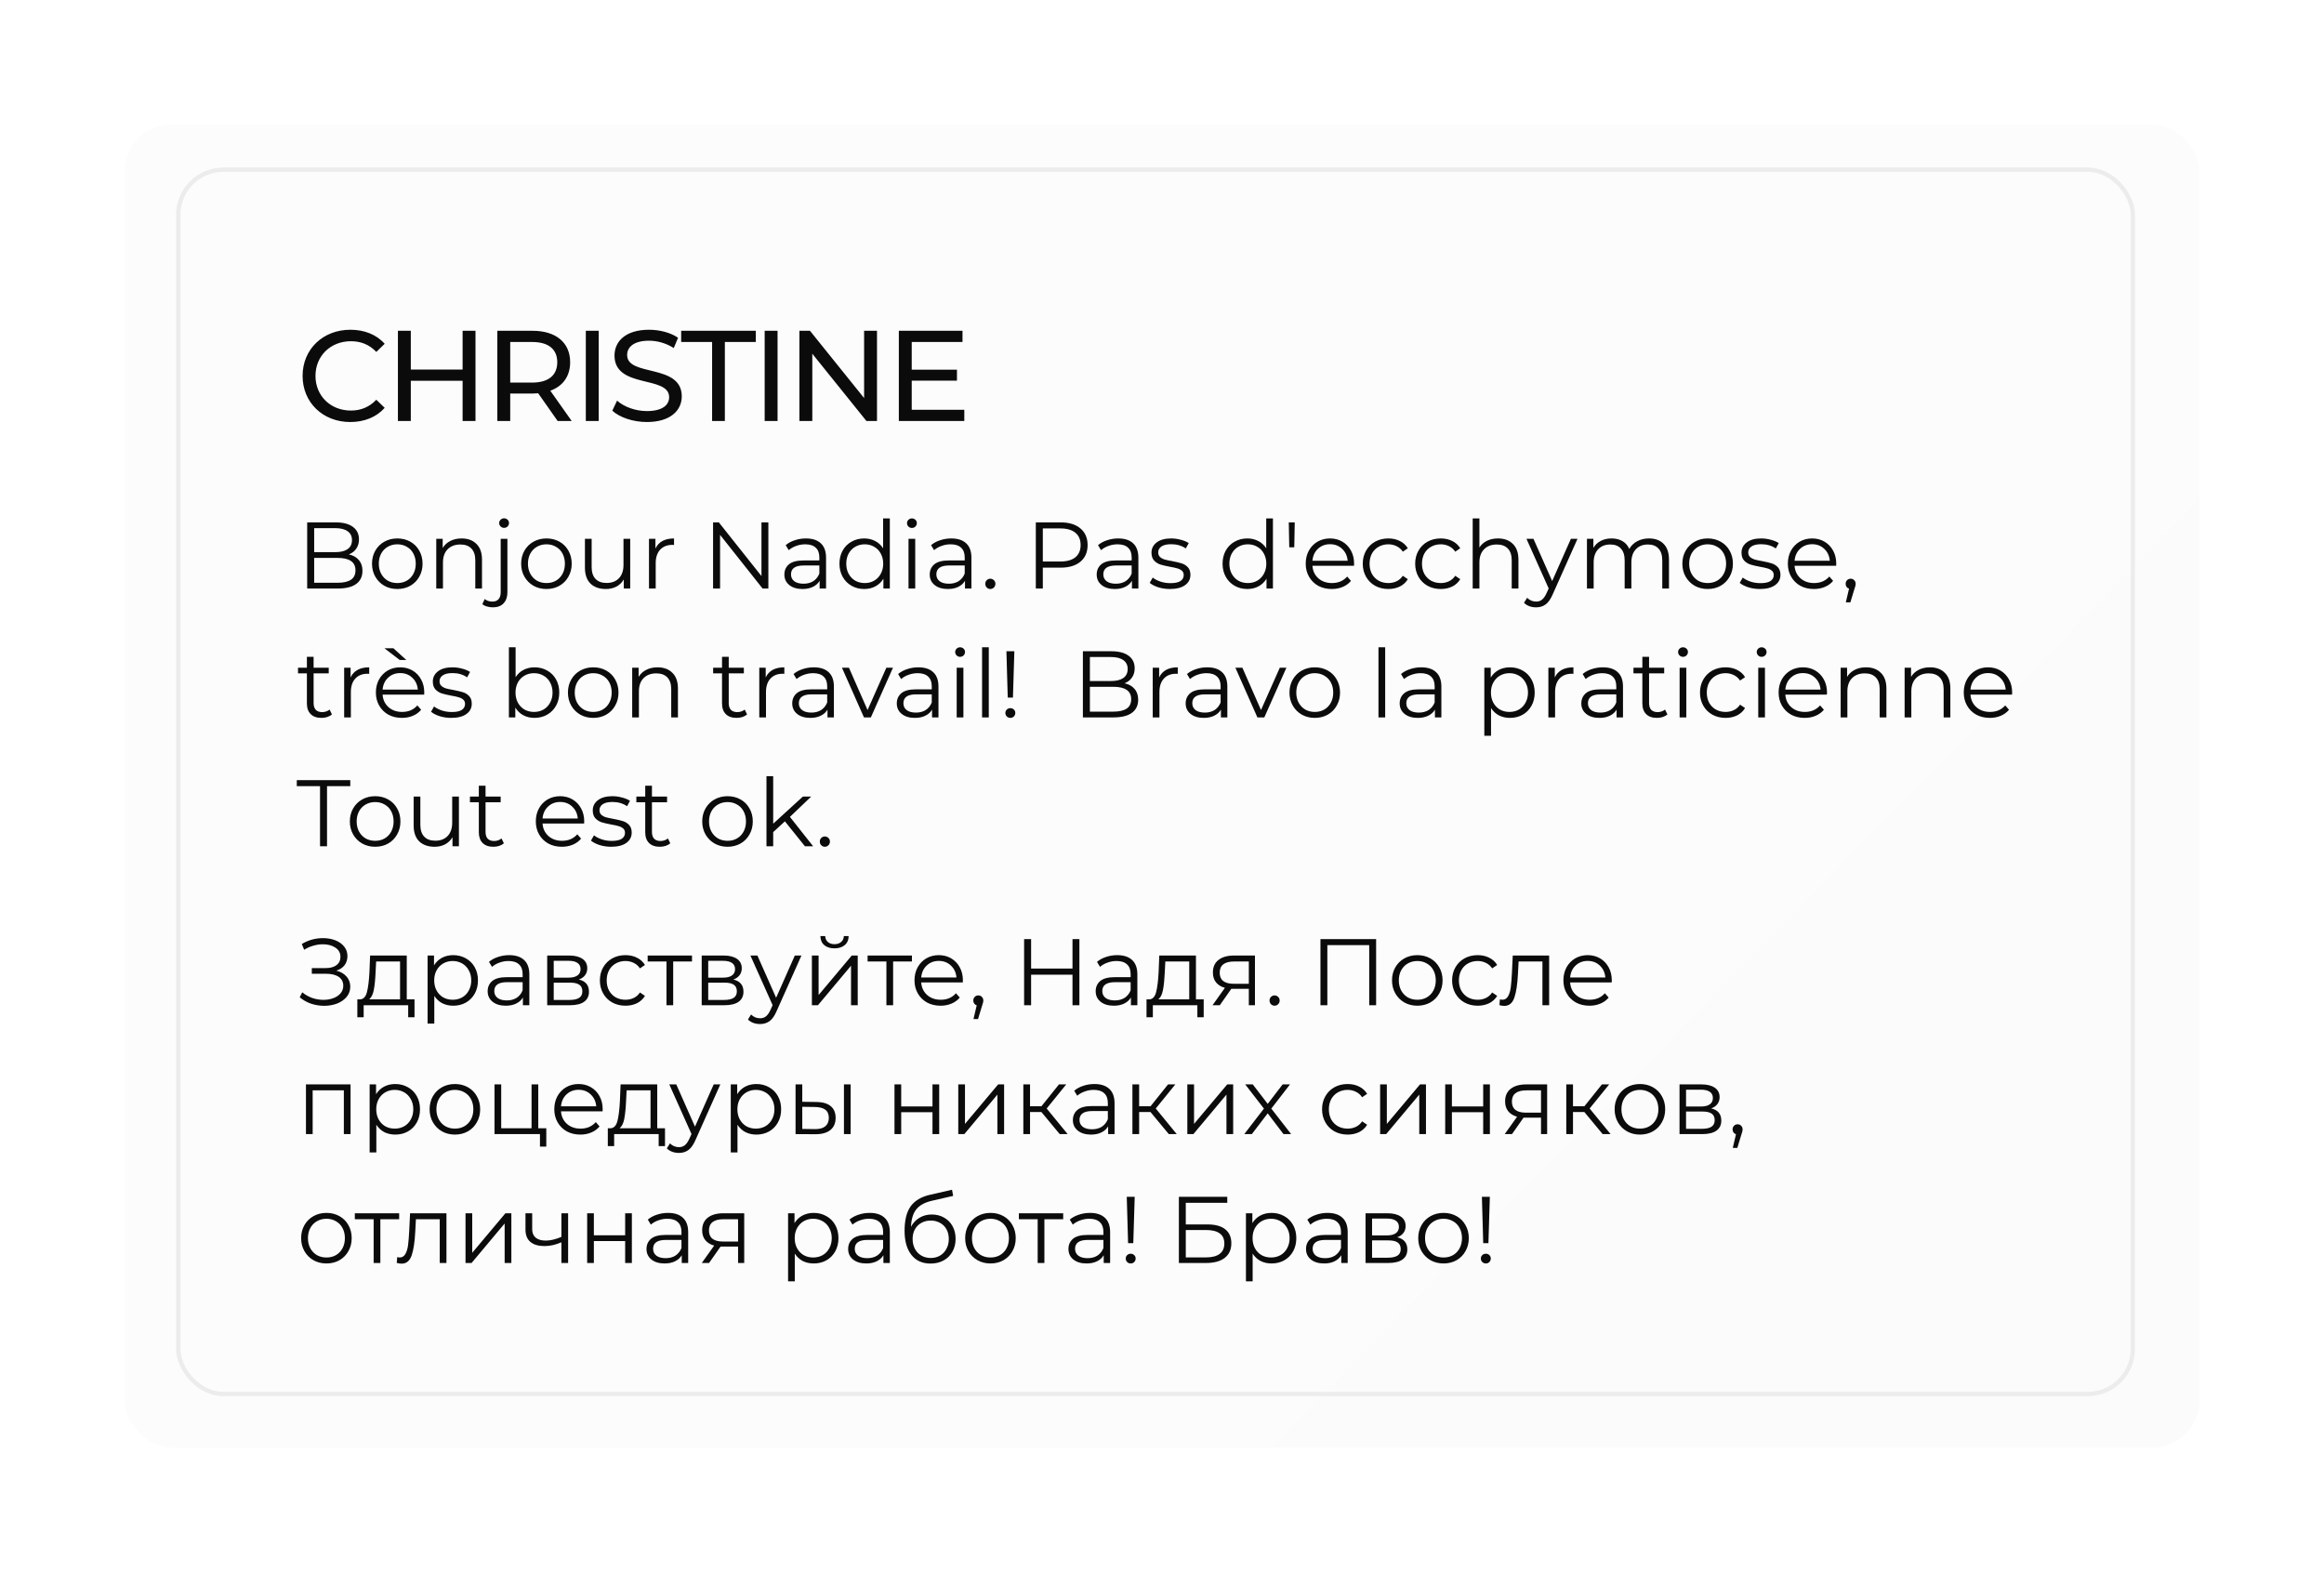 <?xml version="1.0" encoding="UTF-8"?> <svg xmlns="http://www.w3.org/2000/svg" width="541" height="366" viewBox="0 0 541 366" fill="none"> <g filter="url(#filter0_d)"> <rect x="29" y="25" width="483" height="308" rx="11" fill="url(#paint0_linear)"></rect> <rect x="41.5" y="35.5" width="455" height="285" rx="10.5" stroke="#ECECEC"></rect> </g> <path d="M81.54 98.24C84.81 98.24 87.63 97.1 89.55 94.94L87.6 93.05C85.98 94.76 84 95.57 81.69 95.57C76.95 95.57 73.44 92.15 73.44 87.5C73.44 82.85 76.95 79.43 81.69 79.43C84 79.43 85.98 80.21 87.6 81.92L89.55 80.03C87.63 77.87 84.81 76.76 81.57 76.76C75.18 76.76 70.44 81.29 70.44 87.5C70.44 93.71 75.18 98.24 81.54 98.24ZM107.69 77V86.03H95.63V77H92.63V98H95.63V88.64H107.69V98H110.69V77H107.69ZM133.085 98L128.105 90.95C131.045 89.9 132.725 87.56 132.725 84.32C132.725 79.76 129.425 77 123.965 77H115.775V98H118.775V91.61H123.965C124.415 91.61 124.865 91.58 125.285 91.55L129.815 98H133.085ZM123.875 89.06H118.775V79.61H123.875C127.715 79.61 129.725 81.32 129.725 84.32C129.725 87.32 127.715 89.06 123.875 89.06ZM136.372 98H139.372V77H136.372V98ZM150.579 98.24C156.129 98.24 158.709 95.48 158.709 92.27C158.709 84.56 145.989 87.77 145.989 82.64C145.989 80.81 147.519 79.31 151.089 79.31C152.949 79.31 155.019 79.85 156.849 81.02L157.839 78.62C156.099 77.42 153.549 76.76 151.089 76.76C145.569 76.76 143.049 79.52 143.049 82.76C143.049 90.56 155.769 87.32 155.769 92.45C155.769 94.28 154.209 95.69 150.579 95.69C147.879 95.69 145.209 94.67 143.649 93.26L142.539 95.6C144.219 97.16 147.369 98.24 150.579 98.24ZM165.769 98H168.739V79.61H175.939V77H158.569V79.61H165.769V98ZM178.007 98H181.007V77H178.007V98ZM201.154 77V92.66L188.554 77H186.094V98H189.094V82.34L201.694 98H204.154V77H201.154ZM212.239 95.39V88.61H222.769V86.06H212.239V79.61H224.059V77H209.239V98H224.479V95.39H212.239Z" fill="#0B0B0B"></path> <path d="M81.21 129.058C82.222 129.278 82.999 129.718 83.542 130.378C84.099 131.023 84.378 131.859 84.378 132.886C84.378 134.206 83.887 135.225 82.904 135.944C81.936 136.648 80.499 137 78.592 137H71.508V121.6H78.152C79.868 121.6 81.195 121.945 82.134 122.634C83.087 123.323 83.564 124.299 83.564 125.56C83.564 126.411 83.351 127.137 82.926 127.738C82.515 128.325 81.943 128.765 81.21 129.058ZM73.136 122.942V128.53H78.042C79.289 128.53 80.249 128.295 80.924 127.826C81.599 127.342 81.936 126.645 81.936 125.736C81.936 124.827 81.599 124.137 80.924 123.668C80.249 123.184 79.289 122.942 78.042 122.942H73.136ZM78.57 135.658C79.949 135.658 80.99 135.423 81.694 134.954C82.398 134.485 82.75 133.751 82.75 132.754C82.75 130.833 81.357 129.872 78.57 129.872H73.136V135.658H78.57ZM92.494 137.11C91.379 137.11 90.375 136.861 89.48 136.362C88.585 135.849 87.881 135.145 87.368 134.25C86.855 133.355 86.598 132.343 86.598 131.214C86.598 130.085 86.855 129.073 87.368 128.178C87.881 127.283 88.585 126.587 89.48 126.088C90.375 125.589 91.379 125.34 92.494 125.34C93.609 125.34 94.613 125.589 95.508 126.088C96.403 126.587 97.099 127.283 97.598 128.178C98.111 129.073 98.368 130.085 98.368 131.214C98.368 132.343 98.111 133.355 97.598 134.25C97.099 135.145 96.403 135.849 95.508 136.362C94.613 136.861 93.609 137.11 92.494 137.11ZM92.494 135.724C93.315 135.724 94.049 135.541 94.694 135.174C95.354 134.793 95.867 134.257 96.234 133.568C96.601 132.879 96.784 132.094 96.784 131.214C96.784 130.334 96.601 129.549 96.234 128.86C95.867 128.171 95.354 127.643 94.694 127.276C94.049 126.895 93.315 126.704 92.494 126.704C91.673 126.704 90.932 126.895 90.272 127.276C89.627 127.643 89.113 128.171 88.732 128.86C88.365 129.549 88.182 130.334 88.182 131.214C88.182 132.094 88.365 132.879 88.732 133.568C89.113 134.257 89.627 134.793 90.272 135.174C90.932 135.541 91.673 135.724 92.494 135.724ZM107.453 125.34C108.905 125.34 110.056 125.765 110.907 126.616C111.772 127.452 112.205 128.677 112.205 130.29V137H110.643V130.444C110.643 129.241 110.342 128.325 109.741 127.694C109.14 127.063 108.282 126.748 107.167 126.748C105.92 126.748 104.93 127.122 104.197 127.87C103.478 128.603 103.119 129.623 103.119 130.928V137H101.557V125.428H103.053V127.562C103.478 126.858 104.065 126.315 104.813 125.934C105.576 125.538 106.456 125.34 107.453 125.34ZM114.73 141.378C114.246 141.378 113.791 141.312 113.366 141.18C112.926 141.063 112.566 140.879 112.288 140.63L112.838 139.442C113.292 139.838 113.894 140.036 114.642 140.036C115.258 140.036 115.727 139.853 116.05 139.486C116.387 139.119 116.556 138.577 116.556 137.858V125.428H118.118V137.858C118.118 138.943 117.824 139.801 117.238 140.432C116.651 141.063 115.815 141.378 114.73 141.378ZM117.348 122.876C117.025 122.876 116.754 122.766 116.534 122.546C116.314 122.326 116.204 122.062 116.204 121.754C116.204 121.461 116.314 121.204 116.534 120.984C116.754 120.764 117.025 120.654 117.348 120.654C117.67 120.654 117.942 120.764 118.162 120.984C118.382 121.189 118.492 121.439 118.492 121.732C118.492 122.055 118.382 122.326 118.162 122.546C117.942 122.766 117.67 122.876 117.348 122.876ZM127.213 137.11C126.098 137.11 125.093 136.861 124.199 136.362C123.304 135.849 122.6 135.145 122.087 134.25C121.573 133.355 121.317 132.343 121.317 131.214C121.317 130.085 121.573 129.073 122.087 128.178C122.6 127.283 123.304 126.587 124.199 126.088C125.093 125.589 126.098 125.34 127.213 125.34C128.327 125.34 129.332 125.589 130.227 126.088C131.121 126.587 131.818 127.283 132.317 128.178C132.83 129.073 133.087 130.085 133.087 131.214C133.087 132.343 132.83 133.355 132.317 134.25C131.818 135.145 131.121 135.849 130.227 136.362C129.332 136.861 128.327 137.11 127.213 137.11ZM127.213 135.724C128.034 135.724 128.767 135.541 129.413 135.174C130.073 134.793 130.586 134.257 130.953 133.568C131.319 132.879 131.503 132.094 131.503 131.214C131.503 130.334 131.319 129.549 130.953 128.86C130.586 128.171 130.073 127.643 129.413 127.276C128.767 126.895 128.034 126.704 127.213 126.704C126.391 126.704 125.651 126.895 124.991 127.276C124.345 127.643 123.832 128.171 123.451 128.86C123.084 129.549 122.901 130.334 122.901 131.214C122.901 132.094 123.084 132.879 123.451 133.568C123.832 134.257 124.345 134.793 124.991 135.174C125.651 135.541 126.391 135.724 127.213 135.724ZM146.704 125.428V137H145.208V134.888C144.797 135.592 144.232 136.142 143.514 136.538C142.795 136.919 141.974 137.11 141.05 137.11C139.539 137.11 138.344 136.692 137.464 135.856C136.598 135.005 136.166 133.766 136.166 132.138V125.428H137.728V131.984C137.728 133.201 138.028 134.125 138.63 134.756C139.231 135.387 140.089 135.702 141.204 135.702C142.421 135.702 143.382 135.335 144.086 134.602C144.79 133.854 145.142 132.82 145.142 131.5V125.428H146.704ZM152.574 127.694C152.941 126.917 153.484 126.33 154.202 125.934C154.936 125.538 155.838 125.34 156.908 125.34V126.858L156.534 126.836C155.317 126.836 154.364 127.21 153.674 127.958C152.985 128.706 152.64 129.755 152.64 131.104V137H151.078V125.428H152.574V127.694ZM178.866 121.6V137H177.524L167.624 124.504V137H165.996V121.6H167.338L177.26 134.096V121.6H178.866ZM187.611 125.34C189.121 125.34 190.28 125.721 191.087 126.484C191.893 127.232 192.297 128.347 192.297 129.828V137H190.801V135.196C190.449 135.797 189.928 136.267 189.239 136.604C188.564 136.941 187.757 137.11 186.819 137.11C185.528 137.11 184.501 136.802 183.739 136.186C182.976 135.57 182.595 134.756 182.595 133.744C182.595 132.761 182.947 131.969 183.651 131.368C184.369 130.767 185.506 130.466 187.061 130.466H190.735V129.762C190.735 128.765 190.456 128.009 189.899 127.496C189.341 126.968 188.527 126.704 187.457 126.704C186.723 126.704 186.019 126.829 185.345 127.078C184.67 127.313 184.091 127.643 183.607 128.068L182.903 126.902C183.489 126.403 184.193 126.022 185.015 125.758C185.836 125.479 186.701 125.34 187.611 125.34ZM187.061 135.878C187.941 135.878 188.696 135.68 189.327 135.284C189.957 134.873 190.427 134.287 190.735 133.524V131.632H187.105C185.125 131.632 184.135 132.321 184.135 133.7C184.135 134.375 184.391 134.91 184.905 135.306C185.418 135.687 186.137 135.878 187.061 135.878ZM207.142 120.676V137H205.646V134.712C205.177 135.489 204.554 136.083 203.776 136.494C203.014 136.905 202.148 137.11 201.18 137.11C200.095 137.11 199.112 136.861 198.232 136.362C197.352 135.863 196.663 135.167 196.164 134.272C195.666 133.377 195.416 132.358 195.416 131.214C195.416 130.07 195.666 129.051 196.164 128.156C196.663 127.261 197.352 126.572 198.232 126.088C199.112 125.589 200.095 125.34 201.18 125.34C202.119 125.34 202.962 125.538 203.71 125.934C204.473 126.315 205.096 126.88 205.58 127.628V120.676H207.142ZM201.312 135.724C202.119 135.724 202.845 135.541 203.49 135.174C204.15 134.793 204.664 134.257 205.03 133.568C205.412 132.879 205.602 132.094 205.602 131.214C205.602 130.334 205.412 129.549 205.03 128.86C204.664 128.171 204.15 127.643 203.49 127.276C202.845 126.895 202.119 126.704 201.312 126.704C200.491 126.704 199.75 126.895 199.09 127.276C198.445 127.643 197.932 128.171 197.55 128.86C197.184 129.549 197 130.334 197 131.214C197 132.094 197.184 132.879 197.55 133.568C197.932 134.257 198.445 134.793 199.09 135.174C199.75 135.541 200.491 135.724 201.312 135.724ZM211.492 125.428H213.054V137H211.492V125.428ZM212.284 122.898C211.962 122.898 211.69 122.788 211.47 122.568C211.25 122.348 211.14 122.084 211.14 121.776C211.14 121.483 211.25 121.226 211.47 121.006C211.69 120.786 211.962 120.676 212.284 120.676C212.607 120.676 212.878 120.786 213.098 121.006C213.318 121.211 213.428 121.461 213.428 121.754C213.428 122.077 213.318 122.348 213.098 122.568C212.878 122.788 212.607 122.898 212.284 122.898ZM221.449 125.34C222.959 125.34 224.118 125.721 224.925 126.484C225.731 127.232 226.135 128.347 226.135 129.828V137H224.639V135.196C224.287 135.797 223.766 136.267 223.077 136.604C222.402 136.941 221.595 137.11 220.657 137.11C219.366 137.11 218.339 136.802 217.577 136.186C216.814 135.57 216.433 134.756 216.433 133.744C216.433 132.761 216.785 131.969 217.489 131.368C218.207 130.767 219.344 130.466 220.899 130.466H224.573V129.762C224.573 128.765 224.294 128.009 223.737 127.496C223.179 126.968 222.365 126.704 221.295 126.704C220.561 126.704 219.857 126.829 219.183 127.078C218.508 127.313 217.929 127.643 217.445 128.068L216.741 126.902C217.327 126.403 218.031 126.022 218.853 125.758C219.674 125.479 220.539 125.34 221.449 125.34ZM220.899 135.878C221.779 135.878 222.534 135.68 223.165 135.284C223.795 134.873 224.265 134.287 224.573 133.524V131.632H220.943C218.963 131.632 217.973 132.321 217.973 133.7C217.973 134.375 218.229 134.91 218.743 135.306C219.256 135.687 219.975 135.878 220.899 135.878ZM230.531 137.11C230.209 137.11 229.93 136.993 229.695 136.758C229.475 136.523 229.365 136.237 229.365 135.9C229.365 135.563 229.475 135.284 229.695 135.064C229.93 134.829 230.209 134.712 230.531 134.712C230.854 134.712 231.133 134.829 231.367 135.064C231.602 135.284 231.719 135.563 231.719 135.9C231.719 136.237 231.602 136.523 231.367 136.758C231.133 136.993 230.854 137.11 230.531 137.11ZM246.891 121.6C248.856 121.6 250.396 122.069 251.511 123.008C252.626 123.947 253.183 125.237 253.183 126.88C253.183 128.523 252.626 129.813 251.511 130.752C250.396 131.676 248.856 132.138 246.891 132.138H242.755V137H241.127V121.6H246.891ZM246.847 130.708C248.372 130.708 249.538 130.378 250.345 129.718C251.152 129.043 251.555 128.097 251.555 126.88C251.555 125.633 251.152 124.68 250.345 124.02C249.538 123.345 248.372 123.008 246.847 123.008H242.755V130.708H246.847ZM260.314 125.34C261.825 125.34 262.983 125.721 263.79 126.484C264.597 127.232 265 128.347 265 129.828V137H263.504V135.196C263.152 135.797 262.631 136.267 261.942 136.604C261.267 136.941 260.461 137.11 259.522 137.11C258.231 137.11 257.205 136.802 256.442 136.186C255.679 135.57 255.298 134.756 255.298 133.744C255.298 132.761 255.65 131.969 256.354 131.368C257.073 130.767 258.209 130.466 259.764 130.466H263.438V129.762C263.438 128.765 263.159 128.009 262.602 127.496C262.045 126.968 261.231 126.704 260.16 126.704C259.427 126.704 258.723 126.829 258.048 127.078C257.373 127.313 256.794 127.643 256.31 128.068L255.606 126.902C256.193 126.403 256.897 126.022 257.718 125.758C258.539 125.479 259.405 125.34 260.314 125.34ZM259.764 135.878C260.644 135.878 261.399 135.68 262.03 135.284C262.661 134.873 263.13 134.287 263.438 133.524V131.632H259.808C257.828 131.632 256.838 132.321 256.838 133.7C256.838 134.375 257.095 134.91 257.608 135.306C258.121 135.687 258.84 135.878 259.764 135.878ZM272.344 137.11C271.406 137.11 270.504 136.978 269.638 136.714C268.788 136.435 268.12 136.091 267.636 135.68L268.34 134.448C268.824 134.829 269.433 135.145 270.166 135.394C270.9 135.629 271.662 135.746 272.454 135.746C273.51 135.746 274.288 135.585 274.786 135.262C275.3 134.925 275.556 134.455 275.556 133.854C275.556 133.429 275.417 133.099 275.138 132.864C274.86 132.615 274.508 132.431 274.082 132.314C273.657 132.182 273.092 132.057 272.388 131.94C271.45 131.764 270.694 131.588 270.122 131.412C269.55 131.221 269.059 130.906 268.648 130.466C268.252 130.026 268.054 129.417 268.054 128.64C268.054 127.672 268.458 126.88 269.264 126.264C270.071 125.648 271.193 125.34 272.63 125.34C273.378 125.34 274.126 125.443 274.874 125.648C275.622 125.839 276.238 126.095 276.722 126.418L276.04 127.672C275.087 127.012 273.95 126.682 272.63 126.682C271.633 126.682 270.878 126.858 270.364 127.21C269.866 127.562 269.616 128.024 269.616 128.596C269.616 129.036 269.756 129.388 270.034 129.652C270.328 129.916 270.687 130.114 271.112 130.246C271.538 130.363 272.124 130.488 272.872 130.62C273.796 130.796 274.537 130.972 275.094 131.148C275.652 131.324 276.128 131.625 276.524 132.05C276.92 132.475 277.118 133.062 277.118 133.81C277.118 134.822 276.693 135.629 275.842 136.23C275.006 136.817 273.84 137.11 272.344 137.11ZM296.324 120.676V137H294.828V134.712C294.359 135.489 293.735 136.083 292.958 136.494C292.195 136.905 291.33 137.11 290.362 137.11C289.277 137.11 288.294 136.861 287.414 136.362C286.534 135.863 285.845 135.167 285.346 134.272C284.847 133.377 284.598 132.358 284.598 131.214C284.598 130.07 284.847 129.051 285.346 128.156C285.845 127.261 286.534 126.572 287.414 126.088C288.294 125.589 289.277 125.34 290.362 125.34C291.301 125.34 292.144 125.538 292.892 125.934C293.655 126.315 294.278 126.88 294.762 127.628V120.676H296.324ZM290.494 135.724C291.301 135.724 292.027 135.541 292.672 135.174C293.332 134.793 293.845 134.257 294.212 133.568C294.593 132.879 294.784 132.094 294.784 131.214C294.784 130.334 294.593 129.549 294.212 128.86C293.845 128.171 293.332 127.643 292.672 127.276C292.027 126.895 291.301 126.704 290.494 126.704C289.673 126.704 288.932 126.895 288.272 127.276C287.627 127.643 287.113 128.171 286.732 128.86C286.365 129.549 286.182 130.334 286.182 131.214C286.182 132.094 286.365 132.879 286.732 133.568C287.113 134.257 287.627 134.793 288.272 135.174C288.932 135.541 289.673 135.724 290.494 135.724ZM300.014 121.6H301.4L301.29 127.408H300.124L300.014 121.6ZM315.197 131.698H305.517C305.605 132.901 306.067 133.876 306.903 134.624C307.739 135.357 308.795 135.724 310.071 135.724C310.79 135.724 311.45 135.599 312.051 135.35C312.653 135.086 313.173 134.705 313.613 134.206L314.493 135.218C313.98 135.834 313.335 136.303 312.557 136.626C311.795 136.949 310.951 137.11 310.027 137.11C308.839 137.11 307.783 136.861 306.859 136.362C305.95 135.849 305.239 135.145 304.725 134.25C304.212 133.355 303.955 132.343 303.955 131.214C303.955 130.085 304.197 129.073 304.681 128.178C305.18 127.283 305.855 126.587 306.705 126.088C307.571 125.589 308.539 125.34 309.609 125.34C310.68 125.34 311.641 125.589 312.491 126.088C313.342 126.587 314.009 127.283 314.493 128.178C314.977 129.058 315.219 130.07 315.219 131.214L315.197 131.698ZM309.609 126.682C308.495 126.682 307.556 127.041 306.793 127.76C306.045 128.464 305.62 129.388 305.517 130.532H313.723C313.621 129.388 313.188 128.464 312.425 127.76C311.677 127.041 310.739 126.682 309.609 126.682ZM323.195 137.11C322.051 137.11 321.024 136.861 320.115 136.362C319.22 135.863 318.516 135.167 318.003 134.272C317.489 133.363 317.233 132.343 317.233 131.214C317.233 130.085 317.489 129.073 318.003 128.178C318.516 127.283 319.22 126.587 320.115 126.088C321.024 125.589 322.051 125.34 323.195 125.34C324.192 125.34 325.079 125.538 325.857 125.934C326.649 126.315 327.272 126.88 327.727 127.628L326.561 128.42C326.179 127.848 325.695 127.423 325.109 127.144C324.522 126.851 323.884 126.704 323.195 126.704C322.359 126.704 321.603 126.895 320.929 127.276C320.269 127.643 319.748 128.171 319.367 128.86C319 129.549 318.817 130.334 318.817 131.214C318.817 132.109 319 132.901 319.367 133.59C319.748 134.265 320.269 134.793 320.929 135.174C321.603 135.541 322.359 135.724 323.195 135.724C323.884 135.724 324.522 135.585 325.109 135.306C325.695 135.027 326.179 134.602 326.561 134.03L327.727 134.822C327.272 135.57 326.649 136.142 325.857 136.538C325.065 136.919 324.177 137.11 323.195 137.11ZM335.398 137.11C334.254 137.11 333.227 136.861 332.318 136.362C331.423 135.863 330.719 135.167 330.206 134.272C329.692 133.363 329.436 132.343 329.436 131.214C329.436 130.085 329.692 129.073 330.206 128.178C330.719 127.283 331.423 126.587 332.318 126.088C333.227 125.589 334.254 125.34 335.398 125.34C336.395 125.34 337.282 125.538 338.06 125.934C338.852 126.315 339.475 126.88 339.93 127.628L338.764 128.42C338.382 127.848 337.898 127.423 337.312 127.144C336.725 126.851 336.087 126.704 335.398 126.704C334.562 126.704 333.806 126.895 333.132 127.276C332.472 127.643 331.951 128.171 331.57 128.86C331.203 129.549 331.02 130.334 331.02 131.214C331.02 132.109 331.203 132.901 331.57 133.59C331.951 134.265 332.472 134.793 333.132 135.174C333.806 135.541 334.562 135.724 335.398 135.724C336.087 135.724 336.725 135.585 337.312 135.306C337.898 135.027 338.382 134.602 338.764 134.03L339.93 134.822C339.475 135.57 338.852 136.142 338.06 136.538C337.268 136.919 336.38 137.11 335.398 137.11ZM348.722 125.34C350.174 125.34 351.326 125.765 352.176 126.616C353.042 127.452 353.474 128.677 353.474 130.29V137H351.912V130.444C351.912 129.241 351.612 128.325 351.01 127.694C350.409 127.063 349.551 126.748 348.436 126.748C347.19 126.748 346.2 127.122 345.466 127.87C344.748 128.603 344.388 129.623 344.388 130.928V137H342.826V120.676H344.388V127.452C344.814 126.777 345.4 126.257 346.148 125.89C346.896 125.523 347.754 125.34 348.722 125.34ZM367.224 125.428L361.438 138.386C360.969 139.471 360.426 140.241 359.81 140.696C359.194 141.151 358.454 141.378 357.588 141.378C357.031 141.378 356.51 141.29 356.026 141.114C355.542 140.938 355.124 140.674 354.772 140.322L355.498 139.156C356.085 139.743 356.789 140.036 357.61 140.036C358.138 140.036 358.586 139.889 358.952 139.596C359.334 139.303 359.686 138.804 360.008 138.1L360.514 136.978L355.344 125.428H356.972L361.328 135.262L365.684 125.428H367.224ZM383.856 125.34C385.308 125.34 386.445 125.758 387.266 126.594C388.102 127.43 388.52 128.662 388.52 130.29V137H386.958V130.444C386.958 129.241 386.665 128.325 386.078 127.694C385.506 127.063 384.692 126.748 383.636 126.748C382.433 126.748 381.487 127.122 380.798 127.87C380.109 128.603 379.764 129.623 379.764 130.928V137H378.202V130.444C378.202 129.241 377.909 128.325 377.322 127.694C376.75 127.063 375.929 126.748 374.858 126.748C373.67 126.748 372.724 127.122 372.02 127.87C371.331 128.603 370.986 129.623 370.986 130.928V137H369.424V125.428H370.92V127.54C371.331 126.836 371.903 126.293 372.636 125.912C373.369 125.531 374.213 125.34 375.166 125.34C376.134 125.34 376.97 125.545 377.674 125.956C378.393 126.367 378.928 126.975 379.28 127.782C379.705 127.019 380.314 126.425 381.106 126C381.913 125.56 382.829 125.34 383.856 125.34ZM397.529 137.11C396.414 137.11 395.41 136.861 394.515 136.362C393.62 135.849 392.916 135.145 392.403 134.25C391.89 133.355 391.633 132.343 391.633 131.214C391.633 130.085 391.89 129.073 392.403 128.178C392.916 127.283 393.62 126.587 394.515 126.088C395.41 125.589 396.414 125.34 397.529 125.34C398.644 125.34 399.648 125.589 400.543 126.088C401.438 126.587 402.134 127.283 402.633 128.178C403.146 129.073 403.403 130.085 403.403 131.214C403.403 132.343 403.146 133.355 402.633 134.25C402.134 135.145 401.438 135.849 400.543 136.362C399.648 136.861 398.644 137.11 397.529 137.11ZM397.529 135.724C398.35 135.724 399.084 135.541 399.729 135.174C400.389 134.793 400.902 134.257 401.269 133.568C401.636 132.879 401.819 132.094 401.819 131.214C401.819 130.334 401.636 129.549 401.269 128.86C400.902 128.171 400.389 127.643 399.729 127.276C399.084 126.895 398.35 126.704 397.529 126.704C396.708 126.704 395.967 126.895 395.307 127.276C394.662 127.643 394.148 128.171 393.767 128.86C393.4 129.549 393.217 130.334 393.217 131.214C393.217 132.094 393.4 132.879 393.767 133.568C394.148 134.257 394.662 134.793 395.307 135.174C395.967 135.541 396.708 135.724 397.529 135.724ZM409.694 137.11C408.755 137.11 407.853 136.978 406.988 136.714C406.137 136.435 405.47 136.091 404.986 135.68L405.69 134.448C406.174 134.829 406.783 135.145 407.516 135.394C408.249 135.629 409.012 135.746 409.804 135.746C410.86 135.746 411.637 135.585 412.136 135.262C412.649 134.925 412.906 134.455 412.906 133.854C412.906 133.429 412.767 133.099 412.488 132.864C412.209 132.615 411.857 132.431 411.432 132.314C411.007 132.182 410.442 132.057 409.738 131.94C408.799 131.764 408.044 131.588 407.472 131.412C406.9 131.221 406.409 130.906 405.998 130.466C405.602 130.026 405.404 129.417 405.404 128.64C405.404 127.672 405.807 126.88 406.614 126.264C407.421 125.648 408.543 125.34 409.98 125.34C410.728 125.34 411.476 125.443 412.224 125.648C412.972 125.839 413.588 126.095 414.072 126.418L413.39 127.672C412.437 127.012 411.3 126.682 409.98 126.682C408.983 126.682 408.227 126.858 407.714 127.21C407.215 127.562 406.966 128.024 406.966 128.596C406.966 129.036 407.105 129.388 407.384 129.652C407.677 129.916 408.037 130.114 408.462 130.246C408.887 130.363 409.474 130.488 410.222 130.62C411.146 130.796 411.887 130.972 412.444 131.148C413.001 131.324 413.478 131.625 413.874 132.05C414.27 132.475 414.468 133.062 414.468 133.81C414.468 134.822 414.043 135.629 413.192 136.23C412.356 136.817 411.19 137.11 409.694 137.11ZM427.432 131.698H417.752C417.84 132.901 418.302 133.876 419.138 134.624C419.974 135.357 421.03 135.724 422.306 135.724C423.024 135.724 423.684 135.599 424.286 135.35C424.887 135.086 425.408 134.705 425.848 134.206L426.728 135.218C426.214 135.834 425.569 136.303 424.792 136.626C424.029 136.949 423.186 137.11 422.262 137.11C421.074 137.11 420.018 136.861 419.094 136.362C418.184 135.849 417.473 135.145 416.96 134.25C416.446 133.355 416.19 132.343 416.19 131.214C416.19 130.085 416.432 129.073 416.916 128.178C417.414 127.283 418.089 126.587 418.94 126.088C419.805 125.589 420.773 125.34 421.844 125.34C422.914 125.34 423.875 125.589 424.726 126.088C425.576 126.587 426.244 127.283 426.728 128.178C427.212 129.058 427.454 130.07 427.454 131.214L427.432 131.698ZM421.844 126.682C420.729 126.682 419.79 127.041 419.028 127.76C418.28 128.464 417.854 129.388 417.752 130.532H425.958C425.855 129.388 425.422 128.464 424.66 127.76C423.912 127.041 422.973 126.682 421.844 126.682ZM430.809 134.712C431.146 134.712 431.425 134.829 431.645 135.064C431.865 135.284 431.975 135.563 431.975 135.9C431.975 136.076 431.946 136.267 431.887 136.472C431.843 136.677 431.77 136.912 431.667 137.176L430.743 140.212H429.687L430.435 137.022C430.2 136.949 430.01 136.817 429.863 136.626C429.716 136.421 429.643 136.179 429.643 135.9C429.643 135.563 429.753 135.284 429.973 135.064C430.193 134.829 430.472 134.712 430.809 134.712ZM77.272 166.296C76.979 166.56 76.612 166.765 76.172 166.912C75.747 167.044 75.299 167.11 74.83 167.11C73.745 167.11 72.909 166.817 72.322 166.23C71.735 165.643 71.442 164.815 71.442 163.744V156.748H69.374V155.428H71.442V152.898H73.004V155.428H76.524V156.748H73.004V163.656C73.004 164.345 73.173 164.873 73.51 165.24C73.862 165.592 74.361 165.768 75.006 165.768C75.329 165.768 75.637 165.717 75.93 165.614C76.238 165.511 76.502 165.365 76.722 165.174L77.272 166.296ZM81.612 157.694C81.978 156.917 82.521 156.33 83.24 155.934C83.973 155.538 84.875 155.34 85.945 155.34V156.858L85.572 156.836C84.354 156.836 83.401 157.21 82.712 157.958C82.022 158.706 81.677 159.755 81.677 161.104V167H80.115V155.428H81.612V157.694ZM98.742 161.698H89.062C89.15 162.901 89.612 163.876 90.448 164.624C91.284 165.357 92.34 165.724 93.616 165.724C94.335 165.724 94.995 165.599 95.596 165.35C96.198 165.086 96.718 164.705 97.158 164.206L98.038 165.218C97.525 165.834 96.88 166.303 96.102 166.626C95.34 166.949 94.496 167.11 93.572 167.11C92.384 167.11 91.328 166.861 90.404 166.362C89.495 165.849 88.784 165.145 88.27 164.25C87.757 163.355 87.5 162.343 87.5 161.214C87.5 160.085 87.742 159.073 88.226 158.178C88.725 157.283 89.4 156.587 90.25 156.088C91.116 155.589 92.084 155.34 93.154 155.34C94.225 155.34 95.186 155.589 96.036 156.088C96.887 156.587 97.554 157.283 98.038 158.178C98.522 159.058 98.764 160.07 98.764 161.214L98.742 161.698ZM93.154 156.682C92.04 156.682 91.101 157.041 90.338 157.76C89.59 158.464 89.165 159.388 89.062 160.532H97.268C97.166 159.388 96.733 158.464 95.97 157.76C95.222 157.041 94.284 156.682 93.154 156.682ZM89.48 150.896H91.57L94.584 153.624H93.044L89.48 150.896ZM105.046 167.11C104.107 167.11 103.205 166.978 102.34 166.714C101.489 166.435 100.822 166.091 100.338 165.68L101.042 164.448C101.526 164.829 102.134 165.145 102.868 165.394C103.601 165.629 104.364 165.746 105.156 165.746C106.212 165.746 106.989 165.585 107.488 165.262C108.001 164.925 108.258 164.455 108.258 163.854C108.258 163.429 108.118 163.099 107.84 162.864C107.561 162.615 107.209 162.431 106.784 162.314C106.358 162.182 105.794 162.057 105.09 161.94C104.151 161.764 103.396 161.588 102.824 161.412C102.252 161.221 101.76 160.906 101.35 160.466C100.954 160.026 100.756 159.417 100.756 158.64C100.756 157.672 101.159 156.88 101.966 156.264C102.772 155.648 103.894 155.34 105.332 155.34C106.08 155.34 106.828 155.443 107.576 155.648C108.324 155.839 108.94 156.095 109.424 156.418L108.742 157.672C107.788 157.012 106.652 156.682 105.332 156.682C104.334 156.682 103.579 156.858 103.066 157.21C102.567 157.562 102.318 158.024 102.318 158.596C102.318 159.036 102.457 159.388 102.736 159.652C103.029 159.916 103.388 160.114 103.814 160.246C104.239 160.363 104.826 160.488 105.574 160.62C106.498 160.796 107.238 160.972 107.796 161.148C108.353 161.324 108.83 161.625 109.226 162.05C109.622 162.475 109.82 163.062 109.82 163.81C109.82 164.822 109.394 165.629 108.544 166.23C107.708 166.817 106.542 167.11 105.046 167.11ZM124.427 155.34C125.512 155.34 126.495 155.589 127.375 156.088C128.255 156.572 128.944 157.261 129.443 158.156C129.942 159.051 130.191 160.07 130.191 161.214C130.191 162.358 129.942 163.377 129.443 164.272C128.944 165.167 128.255 165.863 127.375 166.362C126.495 166.861 125.512 167.11 124.427 167.11C123.459 167.11 122.586 166.905 121.809 166.494C121.046 166.083 120.43 165.489 119.961 164.712V167H118.465V150.676H120.027V157.628C120.511 156.88 121.127 156.315 121.875 155.934C122.638 155.538 123.488 155.34 124.427 155.34ZM124.317 165.724C125.124 165.724 125.857 165.541 126.517 165.174C127.177 164.793 127.69 164.257 128.057 163.568C128.438 162.879 128.629 162.094 128.629 161.214C128.629 160.334 128.438 159.549 128.057 158.86C127.69 158.171 127.177 157.643 126.517 157.276C125.857 156.895 125.124 156.704 124.317 156.704C123.496 156.704 122.755 156.895 122.095 157.276C121.45 157.643 120.936 158.171 120.555 158.86C120.188 159.549 120.005 160.334 120.005 161.214C120.005 162.094 120.188 162.879 120.555 163.568C120.936 164.257 121.45 164.793 122.095 165.174C122.755 165.541 123.496 165.724 124.317 165.724ZM138.105 167.11C136.991 167.11 135.986 166.861 135.091 166.362C134.197 165.849 133.493 165.145 132.979 164.25C132.466 163.355 132.209 162.343 132.209 161.214C132.209 160.085 132.466 159.073 132.979 158.178C133.493 157.283 134.197 156.587 135.091 156.088C135.986 155.589 136.991 155.34 138.105 155.34C139.22 155.34 140.225 155.589 141.119 156.088C142.014 156.587 142.711 157.283 143.209 158.178C143.723 159.073 143.979 160.085 143.979 161.214C143.979 162.343 143.723 163.355 143.209 164.25C142.711 165.145 142.014 165.849 141.119 166.362C140.225 166.861 139.22 167.11 138.105 167.11ZM138.105 165.724C138.927 165.724 139.66 165.541 140.305 165.174C140.965 164.793 141.479 164.257 141.845 163.568C142.212 162.879 142.395 162.094 142.395 161.214C142.395 160.334 142.212 159.549 141.845 158.86C141.479 158.171 140.965 157.643 140.305 157.276C139.66 156.895 138.927 156.704 138.105 156.704C137.284 156.704 136.543 156.895 135.883 157.276C135.238 157.643 134.725 158.171 134.343 158.86C133.977 159.549 133.793 160.334 133.793 161.214C133.793 162.094 133.977 162.879 134.343 163.568C134.725 164.257 135.238 164.793 135.883 165.174C136.543 165.541 137.284 165.724 138.105 165.724ZM153.064 155.34C154.516 155.34 155.668 155.765 156.518 156.616C157.384 157.452 157.816 158.677 157.816 160.29V167H156.254V160.444C156.254 159.241 155.954 158.325 155.352 157.694C154.751 157.063 153.893 156.748 152.778 156.748C151.532 156.748 150.542 157.122 149.808 157.87C149.09 158.603 148.73 159.623 148.73 160.928V167H147.168V155.428H148.664V157.562C149.09 156.858 149.676 156.315 150.424 155.934C151.187 155.538 152.067 155.34 153.064 155.34ZM173.909 166.296C173.615 166.56 173.249 166.765 172.809 166.912C172.383 167.044 171.936 167.11 171.467 167.11C170.381 167.11 169.545 166.817 168.959 166.23C168.372 165.643 168.079 164.815 168.079 163.744V156.748H166.011V155.428H168.079V152.898H169.641V155.428H173.161V156.748H169.641V163.656C169.641 164.345 169.809 164.873 170.147 165.24C170.499 165.592 170.997 165.768 171.643 165.768C171.965 165.768 172.273 165.717 172.567 165.614C172.875 165.511 173.139 165.365 173.359 165.174L173.909 166.296ZM178.248 157.694C178.615 156.917 179.158 156.33 179.876 155.934C180.61 155.538 181.512 155.34 182.582 155.34V156.858L182.208 156.836C180.991 156.836 180.038 157.21 179.348 157.958C178.659 158.706 178.314 159.755 178.314 161.104V167H176.752V155.428H178.248V157.694ZM189.437 155.34C190.948 155.34 192.106 155.721 192.913 156.484C193.72 157.232 194.123 158.347 194.123 159.828V167H192.627V165.196C192.275 165.797 191.754 166.267 191.065 166.604C190.39 166.941 189.584 167.11 188.645 167.11C187.354 167.11 186.328 166.802 185.565 166.186C184.802 165.57 184.421 164.756 184.421 163.744C184.421 162.761 184.773 161.969 185.477 161.368C186.196 160.767 187.332 160.466 188.887 160.466H192.561V159.762C192.561 158.765 192.282 158.009 191.725 157.496C191.168 156.968 190.354 156.704 189.283 156.704C188.55 156.704 187.846 156.829 187.171 157.078C186.496 157.313 185.917 157.643 185.433 158.068L184.729 156.902C185.316 156.403 186.02 156.022 186.841 155.758C187.662 155.479 188.528 155.34 189.437 155.34ZM188.887 165.878C189.767 165.878 190.522 165.68 191.153 165.284C191.784 164.873 192.253 164.287 192.561 163.524V161.632H188.931C186.951 161.632 185.961 162.321 185.961 163.7C185.961 164.375 186.218 164.91 186.731 165.306C187.244 165.687 187.963 165.878 188.887 165.878ZM207.875 155.428L202.727 167H201.121L195.995 155.428H197.623L201.957 165.284L206.335 155.428H207.875ZM213.779 155.34C215.289 155.34 216.448 155.721 217.255 156.484C218.061 157.232 218.465 158.347 218.465 159.828V167H216.969V165.196C216.617 165.797 216.096 166.267 215.407 166.604C214.732 166.941 213.925 167.11 212.987 167.11C211.696 167.11 210.669 166.802 209.907 166.186C209.144 165.57 208.763 164.756 208.763 163.744C208.763 162.761 209.115 161.969 209.819 161.368C210.537 160.767 211.674 160.466 213.229 160.466H216.903V159.762C216.903 158.765 216.624 158.009 216.067 157.496C215.509 156.968 214.695 156.704 213.625 156.704C212.891 156.704 212.187 156.829 211.513 157.078C210.838 157.313 210.259 157.643 209.775 158.068L209.071 156.902C209.657 156.403 210.361 156.022 211.183 155.758C212.004 155.479 212.869 155.34 213.779 155.34ZM213.229 165.878C214.109 165.878 214.864 165.68 215.495 165.284C216.125 164.873 216.595 164.287 216.903 163.524V161.632H213.273C211.293 161.632 210.303 162.321 210.303 163.7C210.303 164.375 210.559 164.91 211.073 165.306C211.586 165.687 212.305 165.878 213.229 165.878ZM222.707 155.428H224.269V167H222.707V155.428ZM223.499 152.898C223.177 152.898 222.905 152.788 222.685 152.568C222.465 152.348 222.355 152.084 222.355 151.776C222.355 151.483 222.465 151.226 222.685 151.006C222.905 150.786 223.177 150.676 223.499 150.676C223.822 150.676 224.093 150.786 224.313 151.006C224.533 151.211 224.643 151.461 224.643 151.754C224.643 152.077 224.533 152.348 224.313 152.568C224.093 152.788 223.822 152.898 223.499 152.898ZM228.616 150.676H230.178V167H228.616V150.676ZM234.282 151.6H236.13L235.8 162.38H234.59L234.282 151.6ZM235.206 167.11C234.883 167.11 234.604 167 234.37 166.78C234.15 166.545 234.04 166.274 234.04 165.966C234.04 165.643 234.15 165.379 234.37 165.174C234.59 164.954 234.868 164.844 235.206 164.844C235.528 164.844 235.8 164.954 236.02 165.174C236.24 165.379 236.35 165.643 236.35 165.966C236.35 166.274 236.24 166.545 236.02 166.78C235.8 167 235.528 167.11 235.206 167.11ZM261.786 159.058C262.798 159.278 263.576 159.718 264.118 160.378C264.676 161.023 264.954 161.859 264.954 162.886C264.954 164.206 264.463 165.225 263.48 165.944C262.512 166.648 261.075 167 259.168 167H252.084V151.6H258.728C260.444 151.6 261.772 151.945 262.71 152.634C263.664 153.323 264.14 154.299 264.14 155.56C264.14 156.411 263.928 157.137 263.502 157.738C263.092 158.325 262.52 158.765 261.786 159.058ZM253.712 152.942V158.53H258.618C259.865 158.53 260.826 158.295 261.5 157.826C262.175 157.342 262.512 156.645 262.512 155.736C262.512 154.827 262.175 154.137 261.5 153.668C260.826 153.184 259.865 152.942 258.618 152.942H253.712ZM259.146 165.658C260.525 165.658 261.566 165.423 262.27 164.954C262.974 164.485 263.326 163.751 263.326 162.754C263.326 160.833 261.933 159.872 259.146 159.872H253.712V165.658H259.146ZM269.836 157.694C270.203 156.917 270.745 156.33 271.464 155.934C272.197 155.538 273.099 155.34 274.17 155.34V156.858L273.796 156.836C272.579 156.836 271.625 157.21 270.936 157.958C270.247 158.706 269.902 159.755 269.902 161.104V167H268.34V155.428H269.836V157.694ZM281.025 155.34C282.535 155.34 283.694 155.721 284.501 156.484C285.307 157.232 285.711 158.347 285.711 159.828V167H284.215V165.196C283.863 165.797 283.342 166.267 282.653 166.604C281.978 166.941 281.171 167.11 280.233 167.11C278.942 167.11 277.915 166.802 277.153 166.186C276.39 165.57 276.009 164.756 276.009 163.744C276.009 162.761 276.361 161.969 277.065 161.368C277.783 160.767 278.92 160.466 280.475 160.466H284.149V159.762C284.149 158.765 283.87 158.009 283.313 157.496C282.755 156.968 281.941 156.704 280.871 156.704C280.137 156.704 279.433 156.829 278.759 157.078C278.084 157.313 277.505 157.643 277.021 158.068L276.317 156.902C276.903 156.403 277.607 156.022 278.429 155.758C279.25 155.479 280.115 155.34 281.025 155.34ZM280.475 165.878C281.355 165.878 282.11 165.68 282.741 165.284C283.371 164.873 283.841 164.287 284.149 163.524V161.632H280.519C278.539 161.632 277.549 162.321 277.549 163.7C277.549 164.375 277.805 164.91 278.319 165.306C278.832 165.687 279.551 165.878 280.475 165.878ZM299.463 155.428L294.315 167H292.709L287.583 155.428H289.211L293.545 165.284L297.923 155.428H299.463ZM306.07 167.11C304.955 167.11 303.951 166.861 303.056 166.362C302.161 165.849 301.457 165.145 300.944 164.25C300.431 163.355 300.174 162.343 300.174 161.214C300.174 160.085 300.431 159.073 300.944 158.178C301.457 157.283 302.161 156.587 303.056 156.088C303.951 155.589 304.955 155.34 306.07 155.34C307.185 155.34 308.189 155.589 309.084 156.088C309.979 156.587 310.675 157.283 311.174 158.178C311.687 159.073 311.944 160.085 311.944 161.214C311.944 162.343 311.687 163.355 311.174 164.25C310.675 165.145 309.979 165.849 309.084 166.362C308.189 166.861 307.185 167.11 306.07 167.11ZM306.07 165.724C306.891 165.724 307.625 165.541 308.27 165.174C308.93 164.793 309.443 164.257 309.81 163.568C310.177 162.879 310.36 162.094 310.36 161.214C310.36 160.334 310.177 159.549 309.81 158.86C309.443 158.171 308.93 157.643 308.27 157.276C307.625 156.895 306.891 156.704 306.07 156.704C305.249 156.704 304.508 156.895 303.848 157.276C303.203 157.643 302.689 158.171 302.308 158.86C301.941 159.549 301.758 160.334 301.758 161.214C301.758 162.094 301.941 162.879 302.308 163.568C302.689 164.257 303.203 164.793 303.848 165.174C304.508 165.541 305.249 165.724 306.07 165.724ZM320.891 150.676H322.453V167H320.891V150.676ZM330.847 155.34C332.358 155.34 333.516 155.721 334.323 156.484C335.13 157.232 335.533 158.347 335.533 159.828V167H334.037V165.196C333.685 165.797 333.164 166.267 332.475 166.604C331.8 166.941 330.994 167.11 330.055 167.11C328.764 167.11 327.738 166.802 326.975 166.186C326.212 165.57 325.831 164.756 325.831 163.744C325.831 162.761 326.183 161.969 326.887 161.368C327.606 160.767 328.742 160.466 330.297 160.466H333.971V159.762C333.971 158.765 333.692 158.009 333.135 157.496C332.578 156.968 331.764 156.704 330.693 156.704C329.96 156.704 329.256 156.829 328.581 157.078C327.906 157.313 327.327 157.643 326.843 158.068L326.139 156.902C326.726 156.403 327.43 156.022 328.251 155.758C329.072 155.479 329.938 155.34 330.847 155.34ZM330.297 165.878C331.177 165.878 331.932 165.68 332.563 165.284C333.194 164.873 333.663 164.287 333.971 163.524V161.632H330.341C328.361 161.632 327.371 162.321 327.371 163.7C327.371 164.375 327.628 164.91 328.141 165.306C328.654 165.687 329.373 165.878 330.297 165.878ZM351.495 155.34C352.581 155.34 353.563 155.589 354.443 156.088C355.323 156.572 356.013 157.261 356.511 158.156C357.01 159.051 357.259 160.07 357.259 161.214C357.259 162.373 357.01 163.399 356.511 164.294C356.013 165.189 355.323 165.885 354.443 166.384C353.578 166.868 352.595 167.11 351.495 167.11C350.557 167.11 349.706 166.919 348.943 166.538C348.195 166.142 347.579 165.57 347.095 164.822V171.268H345.533V155.428H347.029V157.716C347.499 156.953 348.115 156.367 348.877 155.956C349.655 155.545 350.527 155.34 351.495 155.34ZM351.385 165.724C352.192 165.724 352.925 165.541 353.585 165.174C354.245 164.793 354.759 164.257 355.125 163.568C355.507 162.879 355.697 162.094 355.697 161.214C355.697 160.334 355.507 159.557 355.125 158.882C354.759 158.193 354.245 157.657 353.585 157.276C352.925 156.895 352.192 156.704 351.385 156.704C350.564 156.704 349.823 156.895 349.163 157.276C348.518 157.657 348.005 158.193 347.623 158.882C347.257 159.557 347.073 160.334 347.073 161.214C347.073 162.094 347.257 162.879 347.623 163.568C348.005 164.257 348.518 164.793 349.163 165.174C349.823 165.541 350.564 165.724 351.385 165.724ZM361.94 157.694C362.306 156.917 362.849 156.33 363.568 155.934C364.301 155.538 365.203 155.34 366.274 155.34V156.858L365.9 156.836C364.682 156.836 363.729 157.21 363.04 157.958C362.35 158.706 362.006 159.755 362.006 161.104V167H360.444V155.428H361.94V157.694ZM373.128 155.34C374.639 155.34 375.798 155.721 376.604 156.484C377.411 157.232 377.814 158.347 377.814 159.828V167H376.318V165.196C375.966 165.797 375.446 166.267 374.756 166.604C374.082 166.941 373.275 167.11 372.336 167.11C371.046 167.11 370.019 166.802 369.256 166.186C368.494 165.57 368.112 164.756 368.112 163.744C368.112 162.761 368.464 161.969 369.168 161.368C369.887 160.767 371.024 160.466 372.578 160.466H376.252V159.762C376.252 158.765 375.974 158.009 375.416 157.496C374.859 156.968 374.045 156.704 372.974 156.704C372.241 156.704 371.537 156.829 370.862 157.078C370.188 157.313 369.608 157.643 369.124 158.068L368.42 156.902C369.007 156.403 369.711 156.022 370.532 155.758C371.354 155.479 372.219 155.34 373.128 155.34ZM372.578 165.878C373.458 165.878 374.214 165.68 374.844 165.284C375.475 164.873 375.944 164.287 376.252 163.524V161.632H372.622C370.642 161.632 369.652 162.321 369.652 163.7C369.652 164.375 369.909 164.91 370.422 165.306C370.936 165.687 371.654 165.878 372.578 165.878ZM388.151 166.296C387.858 166.56 387.491 166.765 387.051 166.912C386.626 167.044 386.178 167.11 385.709 167.11C384.624 167.11 383.788 166.817 383.201 166.23C382.614 165.643 382.321 164.815 382.321 163.744V156.748H380.253V155.428H382.321V152.898H383.883V155.428H387.403V156.748H383.883V163.656C383.883 164.345 384.052 164.873 384.389 165.24C384.741 165.592 385.24 165.768 385.885 165.768C386.208 165.768 386.516 165.717 386.809 165.614C387.117 165.511 387.381 165.365 387.601 165.174L388.151 166.296ZM390.994 155.428H392.556V167H390.994V155.428ZM391.786 152.898C391.464 152.898 391.192 152.788 390.972 152.568C390.752 152.348 390.642 152.084 390.642 151.776C390.642 151.483 390.752 151.226 390.972 151.006C391.192 150.786 391.464 150.676 391.786 150.676C392.109 150.676 392.38 150.786 392.6 151.006C392.82 151.211 392.93 151.461 392.93 151.754C392.93 152.077 392.82 152.348 392.6 152.568C392.38 152.788 392.109 152.898 391.786 152.898ZM401.699 167.11C400.555 167.11 399.528 166.861 398.619 166.362C397.724 165.863 397.02 165.167 396.507 164.272C395.993 163.363 395.737 162.343 395.737 161.214C395.737 160.085 395.993 159.073 396.507 158.178C397.02 157.283 397.724 156.587 398.619 156.088C399.528 155.589 400.555 155.34 401.699 155.34C402.696 155.34 403.583 155.538 404.361 155.934C405.153 156.315 405.776 156.88 406.231 157.628L405.065 158.42C404.683 157.848 404.199 157.423 403.613 157.144C403.026 156.851 402.388 156.704 401.699 156.704C400.863 156.704 400.107 156.895 399.433 157.276C398.773 157.643 398.252 158.171 397.871 158.86C397.504 159.549 397.321 160.334 397.321 161.214C397.321 162.109 397.504 162.901 397.871 163.59C398.252 164.265 398.773 164.793 399.433 165.174C400.107 165.541 400.863 165.724 401.699 165.724C402.388 165.724 403.026 165.585 403.613 165.306C404.199 165.027 404.683 164.602 405.065 164.03L406.231 164.822C405.776 165.57 405.153 166.142 404.361 166.538C403.569 166.919 402.681 167.11 401.699 167.11ZM409.299 155.428H410.861V167H409.299V155.428ZM410.091 152.898C409.768 152.898 409.497 152.788 409.277 152.568C409.057 152.348 408.947 152.084 408.947 151.776C408.947 151.483 409.057 151.226 409.277 151.006C409.497 150.786 409.768 150.676 410.091 150.676C410.414 150.676 410.685 150.786 410.905 151.006C411.125 151.211 411.235 151.461 411.235 151.754C411.235 152.077 411.125 152.348 410.905 152.568C410.685 152.788 410.414 152.898 410.091 152.898ZM425.283 161.698H415.603C415.691 162.901 416.153 163.876 416.989 164.624C417.825 165.357 418.881 165.724 420.157 165.724C420.876 165.724 421.536 165.599 422.137 165.35C422.739 165.086 423.259 164.705 423.699 164.206L424.579 165.218C424.066 165.834 423.421 166.303 422.643 166.626C421.881 166.949 421.037 167.11 420.113 167.11C418.925 167.11 417.869 166.861 416.945 166.362C416.036 165.849 415.325 165.145 414.811 164.25C414.298 163.355 414.041 162.343 414.041 161.214C414.041 160.085 414.283 159.073 414.767 158.178C415.266 157.283 415.941 156.587 416.791 156.088C417.657 155.589 418.625 155.34 419.695 155.34C420.766 155.34 421.727 155.589 422.577 156.088C423.428 156.587 424.095 157.283 424.579 158.178C425.063 159.058 425.305 160.07 425.305 161.214L425.283 161.698ZM419.695 156.682C418.581 156.682 417.642 157.041 416.879 157.76C416.131 158.464 415.706 159.388 415.603 160.532H423.809C423.707 159.388 423.274 158.464 422.511 157.76C421.763 157.041 420.825 156.682 419.695 156.682ZM434.381 155.34C435.833 155.34 436.984 155.765 437.835 156.616C438.7 157.452 439.133 158.677 439.133 160.29V167H437.571V160.444C437.571 159.241 437.27 158.325 436.669 157.694C436.067 157.063 435.209 156.748 434.095 156.748C432.848 156.748 431.858 157.122 431.125 157.87C430.406 158.603 430.047 159.623 430.047 160.928V167H428.485V155.428H429.981V157.562C430.406 156.858 430.993 156.315 431.741 155.934C432.503 155.538 433.383 155.34 434.381 155.34ZM449.269 155.34C450.721 155.34 451.873 155.765 452.723 156.616C453.589 157.452 454.021 158.677 454.021 160.29V167H452.459V160.444C452.459 159.241 452.159 158.325 451.557 157.694C450.956 157.063 450.098 156.748 448.983 156.748C447.737 156.748 446.747 157.122 446.013 157.87C445.295 158.603 444.935 159.623 444.935 160.928V167H443.373V155.428H444.869V157.562C445.295 156.858 445.881 156.315 446.629 155.934C447.392 155.538 448.272 155.34 449.269 155.34ZM468.381 161.698H458.701C458.789 162.901 459.251 163.876 460.087 164.624C460.923 165.357 461.979 165.724 463.255 165.724C463.974 165.724 464.634 165.599 465.235 165.35C465.836 165.086 466.357 164.705 466.797 164.206L467.677 165.218C467.164 165.834 466.518 166.303 465.741 166.626C464.978 166.949 464.135 167.11 463.211 167.11C462.023 167.11 460.967 166.861 460.043 166.362C459.134 165.849 458.422 165.145 457.909 164.25C457.396 163.355 457.139 162.343 457.139 161.214C457.139 160.085 457.381 159.073 457.865 158.178C458.364 157.283 459.038 156.587 459.889 156.088C460.754 155.589 461.722 155.34 462.793 155.34C463.864 155.34 464.824 155.589 465.675 156.088C466.526 156.587 467.193 157.283 467.677 158.178C468.161 159.058 468.403 160.07 468.403 161.214L468.381 161.698ZM462.793 156.682C461.678 156.682 460.74 157.041 459.977 157.76C459.229 158.464 458.804 159.388 458.701 160.532H466.907C466.804 159.388 466.372 158.464 465.609 157.76C464.861 157.041 463.922 156.682 462.793 156.682ZM74.5 183.008H69.088V181.6H81.54V183.008H76.128V197H74.5V183.008ZM87.338 197.11C86.223 197.11 85.218 196.861 84.324 196.362C83.429 195.849 82.725 195.145 82.212 194.25C81.698 193.355 81.442 192.343 81.442 191.214C81.442 190.085 81.698 189.073 82.212 188.178C82.725 187.283 83.429 186.587 84.324 186.088C85.218 185.589 86.223 185.34 87.338 185.34C88.452 185.34 89.457 185.589 90.352 186.088C91.246 186.587 91.943 187.283 92.442 188.178C92.955 189.073 93.212 190.085 93.212 191.214C93.212 192.343 92.955 193.355 92.442 194.25C91.943 195.145 91.246 195.849 90.352 196.362C89.457 196.861 88.452 197.11 87.338 197.11ZM87.338 195.724C88.159 195.724 88.892 195.541 89.538 195.174C90.198 194.793 90.711 194.257 91.078 193.568C91.444 192.879 91.628 192.094 91.628 191.214C91.628 190.334 91.444 189.549 91.078 188.86C90.711 188.171 90.198 187.643 89.538 187.276C88.892 186.895 88.159 186.704 87.338 186.704C86.516 186.704 85.776 186.895 85.116 187.276C84.47 187.643 83.957 188.171 83.576 188.86C83.209 189.549 83.026 190.334 83.026 191.214C83.026 192.094 83.209 192.879 83.576 193.568C83.957 194.257 84.47 194.793 85.116 195.174C85.776 195.541 86.516 195.724 87.338 195.724ZM106.829 185.428V197H105.333V194.888C104.922 195.592 104.357 196.142 103.639 196.538C102.92 196.919 102.099 197.11 101.175 197.11C99.664 197.11 98.469 196.692 97.589 195.856C96.723 195.005 96.291 193.766 96.291 192.138V185.428H97.853V191.984C97.853 193.201 98.153 194.125 98.755 194.756C99.356 195.387 100.214 195.702 101.329 195.702C102.546 195.702 103.507 195.335 104.211 194.602C104.915 193.854 105.267 192.82 105.267 191.5V185.428H106.829ZM117.297 196.296C117.004 196.56 116.637 196.765 116.197 196.912C115.772 197.044 115.325 197.11 114.855 197.11C113.77 197.11 112.934 196.817 112.347 196.23C111.761 195.643 111.467 194.815 111.467 193.744V186.748H109.399V185.428H111.467V182.898H113.029V185.428H116.549V186.748H113.029V193.656C113.029 194.345 113.198 194.873 113.535 195.24C113.887 195.592 114.386 195.768 115.031 195.768C115.354 195.768 115.662 195.717 115.955 195.614C116.263 195.511 116.527 195.365 116.747 195.174L117.297 196.296ZM135.975 191.698H126.295C126.383 192.901 126.845 193.876 127.681 194.624C128.517 195.357 129.573 195.724 130.849 195.724C131.567 195.724 132.227 195.599 132.829 195.35C133.43 195.086 133.951 194.705 134.391 194.206L135.271 195.218C134.757 195.834 134.112 196.303 133.335 196.626C132.572 196.949 131.729 197.11 130.805 197.11C129.617 197.11 128.561 196.861 127.637 196.362C126.727 195.849 126.016 195.145 125.503 194.25C124.989 193.355 124.733 192.343 124.733 191.214C124.733 190.085 124.975 189.073 125.459 188.178C125.957 187.283 126.632 186.587 127.483 186.088C128.348 185.589 129.316 185.34 130.387 185.34C131.457 185.34 132.418 185.589 133.269 186.088C134.119 186.587 134.787 187.283 135.271 188.178C135.755 189.058 135.997 190.07 135.997 191.214L135.975 191.698ZM130.387 186.682C129.272 186.682 128.333 187.041 127.571 187.76C126.823 188.464 126.397 189.388 126.295 190.532H134.501C134.398 189.388 133.965 188.464 133.203 187.76C132.455 187.041 131.516 186.682 130.387 186.682ZM142.278 197.11C141.339 197.11 140.437 196.978 139.572 196.714C138.721 196.435 138.054 196.091 137.57 195.68L138.274 194.448C138.758 194.829 139.367 195.145 140.1 195.394C140.833 195.629 141.596 195.746 142.388 195.746C143.444 195.746 144.221 195.585 144.72 195.262C145.233 194.925 145.49 194.455 145.49 193.854C145.49 193.429 145.351 193.099 145.072 192.864C144.793 192.615 144.441 192.431 144.016 192.314C143.591 192.182 143.026 192.057 142.322 191.94C141.383 191.764 140.628 191.588 140.056 191.412C139.484 191.221 138.993 190.906 138.582 190.466C138.186 190.026 137.988 189.417 137.988 188.64C137.988 187.672 138.391 186.88 139.198 186.264C140.005 185.648 141.127 185.34 142.564 185.34C143.312 185.34 144.06 185.443 144.808 185.648C145.556 185.839 146.172 186.095 146.656 186.418L145.974 187.672C145.021 187.012 143.884 186.682 142.564 186.682C141.567 186.682 140.811 186.858 140.298 187.21C139.799 187.562 139.55 188.024 139.55 188.596C139.55 189.036 139.689 189.388 139.968 189.652C140.261 189.916 140.621 190.114 141.046 190.246C141.471 190.363 142.058 190.488 142.806 190.62C143.73 190.796 144.471 190.972 145.028 191.148C145.585 191.324 146.062 191.625 146.458 192.05C146.854 192.475 147.052 193.062 147.052 193.81C147.052 194.822 146.627 195.629 145.776 196.23C144.94 196.817 143.774 197.11 142.278 197.11ZM156.034 196.296C155.74 196.56 155.374 196.765 154.934 196.912C154.508 197.044 154.061 197.11 153.592 197.11C152.506 197.11 151.67 196.817 151.084 196.23C150.497 195.643 150.204 194.815 150.204 193.744V186.748H148.136V185.428H150.204V182.898H151.766V185.428H155.286V186.748H151.766V193.656C151.766 194.345 151.934 194.873 152.272 195.24C152.624 195.592 153.122 195.768 153.768 195.768C154.09 195.768 154.398 195.717 154.692 195.614C155 195.511 155.264 195.365 155.484 195.174L156.034 196.296ZM169.365 197.11C168.25 197.11 167.246 196.861 166.351 196.362C165.456 195.849 164.752 195.145 164.239 194.25C163.726 193.355 163.469 192.343 163.469 191.214C163.469 190.085 163.726 189.073 164.239 188.178C164.752 187.283 165.456 186.587 166.351 186.088C167.246 185.589 168.25 185.34 169.365 185.34C170.48 185.34 171.484 185.589 172.379 186.088C173.274 186.587 173.97 187.283 174.469 188.178C174.982 189.073 175.239 190.085 175.239 191.214C175.239 192.343 174.982 193.355 174.469 194.25C173.97 195.145 173.274 195.849 172.379 196.362C171.484 196.861 170.48 197.11 169.365 197.11ZM169.365 195.724C170.186 195.724 170.92 195.541 171.565 195.174C172.225 194.793 172.738 194.257 173.105 193.568C173.472 192.879 173.655 192.094 173.655 191.214C173.655 190.334 173.472 189.549 173.105 188.86C172.738 188.171 172.225 187.643 171.565 187.276C170.92 186.895 170.186 186.704 169.365 186.704C168.544 186.704 167.803 186.895 167.143 187.276C166.498 187.643 165.984 188.171 165.603 188.86C165.236 189.549 165.053 190.334 165.053 191.214C165.053 192.094 165.236 192.879 165.603 193.568C165.984 194.257 166.498 194.793 167.143 195.174C167.803 195.541 168.544 195.724 169.365 195.724ZM182.718 191.192L179.99 193.7V197H178.428V180.676H179.99V191.742L186.898 185.428H188.834L183.884 190.158L189.296 197H187.382L182.718 191.192ZM192.01 197.11C191.687 197.11 191.408 196.993 191.174 196.758C190.954 196.523 190.844 196.237 190.844 195.9C190.844 195.563 190.954 195.284 191.174 195.064C191.408 194.829 191.687 194.712 192.01 194.712C192.332 194.712 192.611 194.829 192.846 195.064C193.08 195.284 193.198 195.563 193.198 195.9C193.198 196.237 193.08 196.523 192.846 196.758C192.611 196.993 192.332 197.11 192.01 197.11Z" fill="#0B0B0B"></path> <path d="M78.284 225.948C79.296 226.197 80.088 226.652 80.66 227.312C81.247 227.972 81.54 228.764 81.54 229.688C81.54 230.583 81.261 231.367 80.704 232.042C80.147 232.717 79.406 233.237 78.482 233.604C77.558 233.956 76.553 234.132 75.468 234.132C74.441 234.132 73.429 233.971 72.432 233.648C71.449 233.311 70.562 232.812 69.77 232.152L70.364 230.986C71.039 231.558 71.809 231.998 72.674 232.306C73.539 232.599 74.412 232.746 75.292 232.746C76.128 232.746 76.898 232.614 77.602 232.35C78.306 232.086 78.863 231.712 79.274 231.228C79.699 230.729 79.912 230.143 79.912 229.468C79.912 228.573 79.56 227.884 78.856 227.4C78.152 226.916 77.162 226.674 75.886 226.674H72.586V225.354H75.798C76.883 225.354 77.727 225.127 78.328 224.672C78.944 224.203 79.252 223.557 79.252 222.736C79.252 221.827 78.863 221.115 78.086 220.602C77.309 220.074 76.333 219.81 75.16 219.81C74.427 219.81 73.686 219.92 72.938 220.14C72.19 220.345 71.479 220.661 70.804 221.086L70.254 219.744C71.779 218.835 73.429 218.38 75.204 218.38C76.245 218.38 77.199 218.549 78.064 218.886C78.929 219.223 79.611 219.707 80.11 220.338C80.623 220.969 80.88 221.709 80.88 222.56C80.88 223.381 80.653 224.093 80.198 224.694C79.743 225.281 79.105 225.699 78.284 225.948ZM96.494 232.636V236.794H95.02V234H84.658V236.794H83.184V232.636H83.844C84.622 232.592 85.15 232.02 85.428 230.92C85.707 229.82 85.898 228.28 86 226.3L86.154 222.428H94.69V232.636H96.494ZM87.43 226.388C87.357 228.031 87.218 229.387 87.012 230.458C86.807 231.514 86.44 232.24 85.912 232.636H93.128V223.814H87.562L87.43 226.388ZM105.5 222.34C106.586 222.34 107.568 222.589 108.448 223.088C109.328 223.572 110.018 224.261 110.516 225.156C111.015 226.051 111.264 227.07 111.264 228.214C111.264 229.373 111.015 230.399 110.516 231.294C110.018 232.189 109.328 232.885 108.448 233.384C107.583 233.868 106.6 234.11 105.5 234.11C104.562 234.11 103.711 233.919 102.948 233.538C102.2 233.142 101.584 232.57 101.1 231.822V238.268H99.538V222.428H101.034V224.716C101.504 223.953 102.12 223.367 102.882 222.956C103.66 222.545 104.532 222.34 105.5 222.34ZM105.39 232.724C106.197 232.724 106.93 232.541 107.59 232.174C108.25 231.793 108.764 231.257 109.13 230.568C109.512 229.879 109.702 229.094 109.702 228.214C109.702 227.334 109.512 226.557 109.13 225.882C108.764 225.193 108.25 224.657 107.59 224.276C106.93 223.895 106.197 223.704 105.39 223.704C104.569 223.704 103.828 223.895 103.168 224.276C102.523 224.657 102.01 225.193 101.628 225.882C101.262 226.557 101.078 227.334 101.078 228.214C101.078 229.094 101.262 229.879 101.628 230.568C102.01 231.257 102.523 231.793 103.168 232.174C103.828 232.541 104.569 232.724 105.39 232.724ZM118.538 222.34C120.049 222.34 121.207 222.721 122.014 223.484C122.821 224.232 123.224 225.347 123.224 226.828V234H121.728V232.196C121.376 232.797 120.855 233.267 120.166 233.604C119.491 233.941 118.685 234.11 117.746 234.11C116.455 234.11 115.429 233.802 114.666 233.186C113.903 232.57 113.522 231.756 113.522 230.744C113.522 229.761 113.874 228.969 114.578 228.368C115.297 227.767 116.433 227.466 117.988 227.466H121.662V226.762C121.662 225.765 121.383 225.009 120.826 224.496C120.269 223.968 119.455 223.704 118.384 223.704C117.651 223.704 116.947 223.829 116.272 224.078C115.597 224.313 115.018 224.643 114.534 225.068L113.83 223.902C114.417 223.403 115.121 223.022 115.942 222.758C116.763 222.479 117.629 222.34 118.538 222.34ZM117.988 232.878C118.868 232.878 119.623 232.68 120.254 232.284C120.885 231.873 121.354 231.287 121.662 230.524V228.632H118.032C116.052 228.632 115.062 229.321 115.062 230.7C115.062 231.375 115.319 231.91 115.832 232.306C116.345 232.687 117.064 232.878 117.988 232.878ZM134.752 228.016C136.321 228.383 137.106 229.329 137.106 230.854C137.106 231.866 136.732 232.643 135.984 233.186C135.236 233.729 134.121 234 132.64 234H127.382V222.428H132.486C133.806 222.428 134.84 222.685 135.588 223.198C136.336 223.711 136.71 224.445 136.71 225.398C136.71 226.029 136.534 226.571 136.182 227.026C135.845 227.466 135.368 227.796 134.752 228.016ZM128.9 227.576H132.376C133.271 227.576 133.953 227.407 134.422 227.07C134.906 226.733 135.148 226.241 135.148 225.596C135.148 224.951 134.906 224.467 134.422 224.144C133.953 223.821 133.271 223.66 132.376 223.66H128.9V227.576ZM132.574 232.768C133.571 232.768 134.319 232.607 134.818 232.284C135.317 231.961 135.566 231.455 135.566 230.766C135.566 230.077 135.339 229.571 134.884 229.248C134.429 228.911 133.711 228.742 132.728 228.742H128.9V232.768H132.574ZM145.607 234.11C144.463 234.11 143.436 233.861 142.527 233.362C141.632 232.863 140.928 232.167 140.415 231.272C139.902 230.363 139.645 229.343 139.645 228.214C139.645 227.085 139.902 226.073 140.415 225.178C140.928 224.283 141.632 223.587 142.527 223.088C143.436 222.589 144.463 222.34 145.607 222.34C146.604 222.34 147.492 222.538 148.269 222.934C149.061 223.315 149.684 223.88 150.139 224.628L148.973 225.42C148.592 224.848 148.108 224.423 147.521 224.144C146.934 223.851 146.296 223.704 145.607 223.704C144.771 223.704 144.016 223.895 143.341 224.276C142.681 224.643 142.16 225.171 141.779 225.86C141.412 226.549 141.229 227.334 141.229 228.214C141.229 229.109 141.412 229.901 141.779 230.59C142.16 231.265 142.681 231.793 143.341 232.174C144.016 232.541 144.771 232.724 145.607 232.724C146.296 232.724 146.934 232.585 147.521 232.306C148.108 232.027 148.592 231.602 148.973 231.03L150.139 231.822C149.684 232.57 149.061 233.142 148.269 233.538C147.477 233.919 146.59 234.11 145.607 234.11ZM161.089 223.814H156.711V234H155.149V223.814H150.771V222.428H161.089V223.814ZM170.717 228.016C172.286 228.383 173.071 229.329 173.071 230.854C173.071 231.866 172.697 232.643 171.949 233.186C171.201 233.729 170.086 234 168.605 234H163.347V222.428H168.451C169.771 222.428 170.805 222.685 171.553 223.198C172.301 223.711 172.675 224.445 172.675 225.398C172.675 226.029 172.499 226.571 172.147 227.026C171.81 227.466 171.333 227.796 170.717 228.016ZM164.865 227.576H168.341C169.236 227.576 169.918 227.407 170.387 227.07C170.871 226.733 171.113 226.241 171.113 225.596C171.113 224.951 170.871 224.467 170.387 224.144C169.918 223.821 169.236 223.66 168.341 223.66H164.865V227.576ZM168.539 232.768C169.536 232.768 170.284 232.607 170.783 232.284C171.282 231.961 171.531 231.455 171.531 230.766C171.531 230.077 171.304 229.571 170.849 229.248C170.394 228.911 169.676 228.742 168.693 228.742H164.865V232.768H168.539ZM186.566 222.428L180.78 235.386C180.31 236.471 179.768 237.241 179.152 237.696C178.536 238.151 177.795 238.378 176.93 238.378C176.372 238.378 175.852 238.29 175.368 238.114C174.884 237.938 174.466 237.674 174.114 237.322L174.84 236.156C175.426 236.743 176.13 237.036 176.952 237.036C177.48 237.036 177.927 236.889 178.294 236.596C178.675 236.303 179.027 235.804 179.35 235.1L179.856 233.978L174.686 222.428H176.314L180.67 232.262L185.026 222.428H186.566ZM188.999 222.428H190.561V231.624L198.283 222.428H199.669V234H198.107V224.804L190.407 234H188.999V222.428ZM194.257 220.756C193.26 220.756 192.468 220.507 191.881 220.008C191.295 219.509 190.994 218.805 190.979 217.896H192.101C192.116 218.468 192.321 218.93 192.717 219.282C193.113 219.619 193.627 219.788 194.257 219.788C194.888 219.788 195.401 219.619 195.797 219.282C196.208 218.93 196.421 218.468 196.435 217.896H197.557C197.543 218.805 197.235 219.509 196.633 220.008C196.047 220.507 195.255 220.756 194.257 220.756ZM212.286 223.814H207.908V234H206.346V223.814H201.968V222.428H212.286V223.814ZM224.127 228.698H214.447C214.535 229.901 214.997 230.876 215.833 231.624C216.669 232.357 217.725 232.724 219.001 232.724C219.72 232.724 220.38 232.599 220.981 232.35C221.582 232.086 222.103 231.705 222.543 231.206L223.423 232.218C222.91 232.834 222.264 233.303 221.487 233.626C220.724 233.949 219.881 234.11 218.957 234.11C217.769 234.11 216.713 233.861 215.789 233.362C214.88 232.849 214.168 232.145 213.655 231.25C213.142 230.355 212.885 229.343 212.885 228.214C212.885 227.085 213.127 226.073 213.611 225.178C214.11 224.283 214.784 223.587 215.635 223.088C216.5 222.589 217.468 222.34 218.539 222.34C219.61 222.34 220.57 222.589 221.421 223.088C222.272 223.587 222.939 224.283 223.423 225.178C223.907 226.058 224.149 227.07 224.149 228.214L224.127 228.698ZM218.539 223.682C217.424 223.682 216.486 224.041 215.723 224.76C214.975 225.464 214.55 226.388 214.447 227.532H222.653C222.55 226.388 222.118 225.464 221.355 224.76C220.607 224.041 219.668 223.682 218.539 223.682ZM227.739 231.712C228.076 231.712 228.355 231.829 228.575 232.064C228.795 232.284 228.905 232.563 228.905 232.9C228.905 233.076 228.875 233.267 228.817 233.472C228.773 233.677 228.699 233.912 228.597 234.176L227.673 237.212H226.617L227.365 234.022C227.13 233.949 226.939 233.817 226.793 233.626C226.646 233.421 226.573 233.179 226.573 232.9C226.573 232.563 226.683 232.284 226.903 232.064C227.123 231.829 227.401 231.712 227.739 231.712ZM251.271 218.6V234H249.665V226.894H240.029V234H238.401V218.6H240.029V225.464H249.665V218.6H251.271ZM260.077 222.34C261.588 222.34 262.746 222.721 263.553 223.484C264.36 224.232 264.763 225.347 264.763 226.828V234H263.267V232.196C262.915 232.797 262.394 233.267 261.705 233.604C261.03 233.941 260.224 234.11 259.285 234.11C257.994 234.11 256.968 233.802 256.205 233.186C255.442 232.57 255.061 231.756 255.061 230.744C255.061 229.761 255.413 228.969 256.117 228.368C256.836 227.767 257.972 227.466 259.527 227.466H263.201V226.762C263.201 225.765 262.922 225.009 262.365 224.496C261.808 223.968 260.994 223.704 259.923 223.704C259.19 223.704 258.486 223.829 257.811 224.078C257.136 224.313 256.557 224.643 256.073 225.068L255.369 223.902C255.956 223.403 256.66 223.022 257.481 222.758C258.302 222.479 259.168 222.34 260.077 222.34ZM259.527 232.878C260.407 232.878 261.162 232.68 261.793 232.284C262.424 231.873 262.893 231.287 263.201 230.524V228.632H259.571C257.591 228.632 256.601 229.321 256.601 230.7C256.601 231.375 256.858 231.91 257.371 232.306C257.884 232.687 258.603 232.878 259.527 232.878ZM280.207 232.636V236.794H278.733V234H268.371V236.794H266.897V232.636H267.557C268.335 232.592 268.863 232.02 269.141 230.92C269.42 229.82 269.611 228.28 269.713 226.3L269.867 222.428H278.403V232.636H280.207ZM271.143 226.388C271.07 228.031 270.931 229.387 270.725 230.458C270.52 231.514 270.153 232.24 269.625 232.636H276.841V223.814H271.275L271.143 226.388ZM292.139 222.428V234H290.709V230.172H287.079H286.639L283.955 234H282.261L285.143 229.952C284.249 229.703 283.559 229.277 283.075 228.676C282.591 228.075 282.349 227.312 282.349 226.388C282.349 225.097 282.789 224.115 283.669 223.44C284.549 222.765 285.752 222.428 287.277 222.428H292.139ZM283.933 226.432C283.933 228.148 285.026 229.006 287.211 229.006H290.709V223.814H287.321C285.063 223.814 283.933 224.687 283.933 226.432ZM296.703 234.11C296.38 234.11 296.102 233.993 295.867 233.758C295.647 233.523 295.537 233.237 295.537 232.9C295.537 232.563 295.647 232.284 295.867 232.064C296.102 231.829 296.38 231.712 296.703 231.712C297.026 231.712 297.304 231.829 297.539 232.064C297.774 232.284 297.891 232.563 297.891 232.9C297.891 233.237 297.774 233.523 297.539 233.758C297.304 233.993 297.026 234.11 296.703 234.11ZM320.345 218.6V234H318.739V220.008H308.993V234H307.387V218.6H320.345ZM329.941 234.11C328.827 234.11 327.822 233.861 326.927 233.362C326.033 232.849 325.329 232.145 324.815 231.25C324.302 230.355 324.045 229.343 324.045 228.214C324.045 227.085 324.302 226.073 324.815 225.178C325.329 224.283 326.033 223.587 326.927 223.088C327.822 222.589 328.827 222.34 329.941 222.34C331.056 222.34 332.061 222.589 332.955 223.088C333.85 223.587 334.547 224.283 335.045 225.178C335.559 226.073 335.815 227.085 335.815 228.214C335.815 229.343 335.559 230.355 335.045 231.25C334.547 232.145 333.85 232.849 332.955 233.362C332.061 233.861 331.056 234.11 329.941 234.11ZM329.941 232.724C330.763 232.724 331.496 232.541 332.141 232.174C332.801 231.793 333.315 231.257 333.681 230.568C334.048 229.879 334.231 229.094 334.231 228.214C334.231 227.334 334.048 226.549 333.681 225.86C333.315 225.171 332.801 224.643 332.141 224.276C331.496 223.895 330.763 223.704 329.941 223.704C329.12 223.704 328.379 223.895 327.719 224.276C327.074 224.643 326.561 225.171 326.179 225.86C325.813 226.549 325.629 227.334 325.629 228.214C325.629 229.094 325.813 229.879 326.179 230.568C326.561 231.257 327.074 231.793 327.719 232.174C328.379 232.541 329.12 232.724 329.941 232.724ZM343.994 234.11C342.85 234.11 341.823 233.861 340.914 233.362C340.019 232.863 339.315 232.167 338.802 231.272C338.288 230.363 338.032 229.343 338.032 228.214C338.032 227.085 338.288 226.073 338.802 225.178C339.315 224.283 340.019 223.587 340.914 223.088C341.823 222.589 342.85 222.34 343.994 222.34C344.991 222.34 345.878 222.538 346.656 222.934C347.448 223.315 348.071 223.88 348.526 224.628L347.36 225.42C346.978 224.848 346.494 224.423 345.908 224.144C345.321 223.851 344.683 223.704 343.994 223.704C343.158 223.704 342.402 223.895 341.728 224.276C341.068 224.643 340.547 225.171 340.166 225.86C339.799 226.549 339.616 227.334 339.616 228.214C339.616 229.109 339.799 229.901 340.166 230.59C340.547 231.265 341.068 231.793 341.728 232.174C342.402 232.541 343.158 232.724 343.994 232.724C344.683 232.724 345.321 232.585 345.908 232.306C346.494 232.027 346.978 231.602 347.36 231.03L348.526 231.822C348.071 232.57 347.448 233.142 346.656 233.538C345.864 233.919 344.976 234.11 343.994 234.11ZM360.623 222.428V234H359.061V223.814H353.517L353.363 226.674C353.246 229.079 352.967 230.927 352.527 232.218C352.087 233.509 351.303 234.154 350.173 234.154C349.865 234.154 349.491 234.095 349.051 233.978L349.161 232.636C349.425 232.695 349.609 232.724 349.711 232.724C350.313 232.724 350.767 232.445 351.075 231.888C351.383 231.331 351.589 230.641 351.691 229.82C351.794 228.999 351.882 227.913 351.955 226.564L352.153 222.428H360.623ZM375.184 228.698H365.504C365.592 229.901 366.054 230.876 366.89 231.624C367.726 232.357 368.782 232.724 370.058 232.724C370.776 232.724 371.436 232.599 372.038 232.35C372.639 232.086 373.16 231.705 373.6 231.206L374.48 232.218C373.966 232.834 373.321 233.303 372.544 233.626C371.781 233.949 370.938 234.11 370.014 234.11C368.826 234.11 367.77 233.861 366.846 233.362C365.936 232.849 365.225 232.145 364.712 231.25C364.198 230.355 363.942 229.343 363.942 228.214C363.942 227.085 364.184 226.073 364.668 225.178C365.166 224.283 365.841 223.587 366.692 223.088C367.557 222.589 368.525 222.34 369.596 222.34C370.666 222.34 371.627 222.589 372.478 223.088C373.328 223.587 373.996 224.283 374.48 225.178C374.964 226.058 375.206 227.07 375.206 228.214L375.184 228.698ZM369.596 223.682C368.481 223.682 367.542 224.041 366.78 224.76C366.032 225.464 365.606 226.388 365.504 227.532H373.71C373.607 226.388 373.174 225.464 372.412 224.76C371.664 224.041 370.725 223.682 369.596 223.682ZM81.606 252.428V264H80.044V253.814H72.784V264H71.222V252.428H81.606ZM92.008 252.34C93.094 252.34 94.076 252.589 94.956 253.088C95.836 253.572 96.526 254.261 97.024 255.156C97.523 256.051 97.772 257.07 97.772 258.214C97.772 259.373 97.523 260.399 97.024 261.294C96.526 262.189 95.836 262.885 94.956 263.384C94.091 263.868 93.108 264.11 92.008 264.11C91.07 264.11 90.219 263.919 89.456 263.538C88.708 263.142 88.092 262.57 87.608 261.822V268.268H86.046V252.428H87.542V254.716C88.012 253.953 88.628 253.367 89.39 252.956C90.168 252.545 91.04 252.34 92.008 252.34ZM91.898 262.724C92.705 262.724 93.438 262.541 94.098 262.174C94.758 261.793 95.272 261.257 95.638 260.568C96.02 259.879 96.21 259.094 96.21 258.214C96.21 257.334 96.02 256.557 95.638 255.882C95.272 255.193 94.758 254.657 94.098 254.276C93.438 253.895 92.705 253.704 91.898 253.704C91.077 253.704 90.336 253.895 89.676 254.276C89.031 254.657 88.518 255.193 88.136 255.882C87.77 256.557 87.586 257.334 87.586 258.214C87.586 259.094 87.77 259.879 88.136 260.568C88.518 261.257 89.031 261.793 89.676 262.174C90.336 262.541 91.077 262.724 91.898 262.724ZM105.902 264.11C104.788 264.11 103.783 263.861 102.888 263.362C101.994 262.849 101.29 262.145 100.776 261.25C100.263 260.355 100.006 259.343 100.006 258.214C100.006 257.085 100.263 256.073 100.776 255.178C101.29 254.283 101.994 253.587 102.888 253.088C103.783 252.589 104.788 252.34 105.902 252.34C107.017 252.34 108.022 252.589 108.916 253.088C109.811 253.587 110.508 254.283 111.006 255.178C111.52 256.073 111.776 257.085 111.776 258.214C111.776 259.343 111.52 260.355 111.006 261.25C110.508 262.145 109.811 262.849 108.916 263.362C108.022 263.861 107.017 264.11 105.902 264.11ZM105.902 262.724C106.724 262.724 107.457 262.541 108.102 262.174C108.762 261.793 109.276 261.257 109.642 260.568C110.009 259.879 110.192 259.094 110.192 258.214C110.192 257.334 110.009 256.549 109.642 255.86C109.276 255.171 108.762 254.643 108.102 254.276C107.457 253.895 106.724 253.704 105.902 253.704C105.081 253.704 104.34 253.895 103.68 254.276C103.035 254.643 102.522 255.171 102.14 255.86C101.774 256.549 101.59 257.334 101.59 258.214C101.59 259.094 101.774 259.879 102.14 260.568C102.522 261.257 103.035 261.793 103.68 262.174C104.34 262.541 105.081 262.724 105.902 262.724ZM127.171 262.636V266.904H125.697V264H115.115V252.428H116.677V262.636H123.739V252.428H125.301V262.636H127.171ZM140.274 258.698H130.594C130.682 259.901 131.144 260.876 131.98 261.624C132.816 262.357 133.872 262.724 135.148 262.724C135.866 262.724 136.526 262.599 137.128 262.35C137.729 262.086 138.25 261.705 138.69 261.206L139.57 262.218C139.056 262.834 138.411 263.303 137.634 263.626C136.871 263.949 136.028 264.11 135.104 264.11C133.916 264.11 132.86 263.861 131.936 263.362C131.026 262.849 130.315 262.145 129.802 261.25C129.288 260.355 129.032 259.343 129.032 258.214C129.032 257.085 129.274 256.073 129.758 255.178C130.256 254.283 130.931 253.587 131.782 253.088C132.647 252.589 133.615 252.34 134.686 252.34C135.756 252.34 136.717 252.589 137.568 253.088C138.418 253.587 139.086 254.283 139.57 255.178C140.054 256.058 140.296 257.07 140.296 258.214L140.274 258.698ZM134.686 253.682C133.571 253.682 132.632 254.041 131.87 254.76C131.122 255.464 130.696 256.388 130.594 257.532H138.8C138.697 256.388 138.264 255.464 137.502 254.76C136.754 254.041 135.815 253.682 134.686 253.682ZM154.803 262.636V266.794H153.329V264H142.967V266.794H141.493V262.636H142.153C142.93 262.592 143.458 262.02 143.737 260.92C144.016 259.82 144.206 258.28 144.309 256.3L144.463 252.428H152.999V262.636H154.803ZM145.739 256.388C145.666 258.031 145.526 259.387 145.321 260.458C145.116 261.514 144.749 262.24 144.221 262.636H151.437V253.814H145.871L145.739 256.388ZM167.681 252.428L161.895 265.386C161.426 266.471 160.883 267.241 160.267 267.696C159.651 268.151 158.91 268.378 158.045 268.378C157.488 268.378 156.967 268.29 156.483 268.114C155.999 267.938 155.581 267.674 155.229 267.322L155.955 266.156C156.542 266.743 157.246 267.036 158.067 267.036C158.595 267.036 159.042 266.889 159.409 266.596C159.79 266.303 160.142 265.804 160.465 265.1L160.971 263.978L155.801 252.428H157.429L161.785 262.262L166.141 252.428H167.681ZM176.077 252.34C177.162 252.34 178.145 252.589 179.025 253.088C179.905 253.572 180.594 254.261 181.093 255.156C181.591 256.051 181.841 257.07 181.841 258.214C181.841 259.373 181.591 260.399 181.093 261.294C180.594 262.189 179.905 262.885 179.025 263.384C178.159 263.868 177.177 264.11 176.077 264.11C175.138 264.11 174.287 263.919 173.525 263.538C172.777 263.142 172.161 262.57 171.677 261.822V268.268H170.115V252.428H171.611V254.716C172.08 253.953 172.696 253.367 173.459 252.956C174.236 252.545 175.109 252.34 176.077 252.34ZM175.967 262.724C176.773 262.724 177.507 262.541 178.167 262.174C178.827 261.793 179.34 261.257 179.707 260.568C180.088 259.879 180.279 259.094 180.279 258.214C180.279 257.334 180.088 256.557 179.707 255.882C179.34 255.193 178.827 254.657 178.167 254.276C177.507 253.895 176.773 253.704 175.967 253.704C175.145 253.704 174.405 253.895 173.745 254.276C173.099 254.657 172.586 255.193 172.205 255.882C171.838 256.557 171.655 257.334 171.655 258.214C171.655 259.094 171.838 259.879 172.205 260.568C172.586 261.257 173.099 261.793 173.745 262.174C174.405 262.541 175.145 262.724 175.967 262.724ZM190.059 256.52C191.511 256.535 192.618 256.857 193.381 257.488C194.143 258.119 194.525 259.028 194.525 260.216C194.525 261.448 194.114 262.394 193.293 263.054C192.471 263.714 191.298 264.037 189.773 264.022L185.197 264V252.428H186.759V256.476L190.059 256.52ZM196.461 252.428H198.023V264H196.461V252.428ZM189.685 262.834C190.755 262.849 191.562 262.636 192.105 262.196C192.662 261.741 192.941 261.081 192.941 260.216C192.941 259.365 192.669 258.735 192.127 258.324C191.584 257.913 190.77 257.701 189.685 257.686L186.759 257.642V262.79L189.685 262.834ZM208.228 252.428H209.79V257.554H217.072V252.428H218.634V264H217.072V258.896H209.79V264H208.228V252.428ZM223.074 252.428H224.636V261.624L232.358 252.428H233.744V264H232.182V254.804L224.482 264H223.074V252.428ZM242.422 258.852H239.782V264H238.22V252.428H239.782V257.51H242.444L246.514 252.428H248.208L243.654 258.038L248.538 264H246.69L242.422 258.852ZM254.77 252.34C256.281 252.34 257.44 252.721 258.246 253.484C259.053 254.232 259.456 255.347 259.456 256.828V264H257.96V262.196C257.608 262.797 257.088 263.267 256.398 263.604C255.724 263.941 254.917 264.11 253.978 264.11C252.688 264.11 251.661 263.802 250.898 263.186C250.136 262.57 249.754 261.756 249.754 260.744C249.754 259.761 250.106 258.969 250.81 258.368C251.529 257.767 252.666 257.466 254.22 257.466H257.894V256.762C257.894 255.765 257.616 255.009 257.058 254.496C256.501 253.968 255.687 253.704 254.616 253.704C253.883 253.704 253.179 253.829 252.504 254.078C251.83 254.313 251.25 254.643 250.766 255.068L250.062 253.902C250.649 253.403 251.353 253.022 252.174 252.758C252.996 252.479 253.861 252.34 254.77 252.34ZM254.22 262.878C255.1 262.878 255.856 262.68 256.486 262.284C257.117 261.873 257.586 261.287 257.894 260.524V258.632H254.264C252.284 258.632 251.294 259.321 251.294 260.7C251.294 261.375 251.551 261.91 252.064 262.306C252.578 262.687 253.296 262.878 254.22 262.878ZM267.817 258.852H265.177V264H263.615V252.428H265.177V257.51H267.839L271.909 252.428H273.603L269.049 258.038L273.933 264H272.085L267.817 258.852ZM276.398 252.428H277.96V261.624L285.682 252.428H287.068V264H285.506V254.804L277.806 264H276.398V252.428ZM298.782 264L295.108 259.16L291.412 264H289.652L294.228 258.06L289.872 252.428H291.632L295.108 256.96L298.584 252.428H300.3L295.944 258.06L300.564 264H298.782ZM313.722 264.11C312.578 264.11 311.551 263.861 310.642 263.362C309.747 262.863 309.043 262.167 308.53 261.272C308.017 260.363 307.76 259.343 307.76 258.214C307.76 257.085 308.017 256.073 308.53 255.178C309.043 254.283 309.747 253.587 310.642 253.088C311.551 252.589 312.578 252.34 313.722 252.34C314.719 252.34 315.607 252.538 316.384 252.934C317.176 253.315 317.799 253.88 318.254 254.628L317.088 255.42C316.707 254.848 316.223 254.423 315.636 254.144C315.049 253.851 314.411 253.704 313.722 253.704C312.886 253.704 312.131 253.895 311.456 254.276C310.796 254.643 310.275 255.171 309.894 255.86C309.527 256.549 309.344 257.334 309.344 258.214C309.344 259.109 309.527 259.901 309.894 260.59C310.275 261.265 310.796 261.793 311.456 262.174C312.131 262.541 312.886 262.724 313.722 262.724C314.411 262.724 315.049 262.585 315.636 262.306C316.223 262.027 316.707 261.602 317.088 261.03L318.254 261.822C317.799 262.57 317.176 263.142 316.384 263.538C315.592 263.919 314.705 264.11 313.722 264.11ZM321.279 252.428H322.841V261.624L330.563 252.428H331.949V264H330.387V254.804L322.687 264H321.279V252.428ZM336.425 252.428H337.987V257.554H345.269V252.428H346.831V264H345.269V258.896H337.987V264H336.425V252.428ZM360.159 252.428V264H358.729V260.172H355.099H354.659L351.975 264H350.281L353.163 259.952C352.268 259.703 351.579 259.277 351.095 258.676C350.611 258.075 350.369 257.312 350.369 256.388C350.369 255.097 350.809 254.115 351.689 253.44C352.569 252.765 353.771 252.428 355.297 252.428H360.159ZM351.953 256.432C351.953 258.148 353.045 259.006 355.231 259.006H358.729V253.814H355.341C353.082 253.814 351.953 254.687 351.953 256.432ZM368.815 258.852H366.175V264H364.613V252.428H366.175V257.51H368.837L372.907 252.428H374.601L370.047 258.038L374.931 264H373.083L368.815 258.852ZM381.762 264.11C380.647 264.11 379.642 263.861 378.748 263.362C377.853 262.849 377.149 262.145 376.636 261.25C376.122 260.355 375.866 259.343 375.866 258.214C375.866 257.085 376.122 256.073 376.636 255.178C377.149 254.283 377.853 253.587 378.748 253.088C379.642 252.589 380.647 252.34 381.762 252.34C382.876 252.34 383.881 252.589 384.776 253.088C385.67 253.587 386.367 254.283 386.866 255.178C387.379 256.073 387.636 257.085 387.636 258.214C387.636 259.343 387.379 260.355 386.866 261.25C386.367 262.145 385.67 262.849 384.776 263.362C383.881 263.861 382.876 264.11 381.762 264.11ZM381.762 262.724C382.583 262.724 383.316 262.541 383.962 262.174C384.622 261.793 385.135 261.257 385.502 260.568C385.868 259.879 386.052 259.094 386.052 258.214C386.052 257.334 385.868 256.549 385.502 255.86C385.135 255.171 384.622 254.643 383.962 254.276C383.316 253.895 382.583 253.704 381.762 253.704C380.94 253.704 380.2 253.895 379.54 254.276C378.894 254.643 378.381 255.171 378 255.86C377.633 256.549 377.45 257.334 377.45 258.214C377.45 259.094 377.633 259.879 378 260.568C378.381 261.257 378.894 261.793 379.54 262.174C380.2 262.541 380.94 262.724 381.762 262.724ZM398.344 258.016C399.913 258.383 400.698 259.329 400.698 260.854C400.698 261.866 400.324 262.643 399.576 263.186C398.828 263.729 397.713 264 396.232 264H390.974V252.428H396.078C397.398 252.428 398.432 252.685 399.18 253.198C399.928 253.711 400.302 254.445 400.302 255.398C400.302 256.029 400.126 256.571 399.774 257.026C399.437 257.466 398.96 257.796 398.344 258.016ZM392.492 257.576H395.968C396.863 257.576 397.545 257.407 398.014 257.07C398.498 256.733 398.74 256.241 398.74 255.596C398.74 254.951 398.498 254.467 398.014 254.144C397.545 253.821 396.863 253.66 395.968 253.66H392.492V257.576ZM396.166 262.768C397.163 262.768 397.911 262.607 398.41 262.284C398.909 261.961 399.158 261.455 399.158 260.766C399.158 260.077 398.931 259.571 398.476 259.248C398.021 258.911 397.303 258.742 396.32 258.742H392.492V262.768H396.166ZM404.491 261.712C404.828 261.712 405.107 261.829 405.327 262.064C405.547 262.284 405.657 262.563 405.657 262.9C405.657 263.076 405.627 263.267 405.569 263.472C405.525 263.677 405.451 263.912 405.349 264.176L404.425 267.212H403.369L404.117 264.022C403.882 263.949 403.691 263.817 403.545 263.626C403.398 263.421 403.325 263.179 403.325 262.9C403.325 262.563 403.435 262.284 403.655 262.064C403.875 261.829 404.153 261.712 404.491 261.712ZM75.996 294.11C74.881 294.11 73.877 293.861 72.982 293.362C72.087 292.849 71.383 292.145 70.87 291.25C70.357 290.355 70.1 289.343 70.1 288.214C70.1 287.085 70.357 286.073 70.87 285.178C71.383 284.283 72.087 283.587 72.982 283.088C73.877 282.589 74.881 282.34 75.996 282.34C77.111 282.34 78.115 282.589 79.01 283.088C79.905 283.587 80.601 284.283 81.1 285.178C81.613 286.073 81.87 287.085 81.87 288.214C81.87 289.343 81.613 290.355 81.1 291.25C80.601 292.145 79.905 292.849 79.01 293.362C78.115 293.861 77.111 294.11 75.996 294.11ZM75.996 292.724C76.817 292.724 77.551 292.541 78.196 292.174C78.856 291.793 79.369 291.257 79.736 290.568C80.103 289.879 80.286 289.094 80.286 288.214C80.286 287.334 80.103 286.549 79.736 285.86C79.369 285.171 78.856 284.643 78.196 284.276C77.551 283.895 76.817 283.704 75.996 283.704C75.175 283.704 74.434 283.895 73.774 284.276C73.129 284.643 72.615 285.171 72.234 285.86C71.867 286.549 71.684 287.334 71.684 288.214C71.684 289.094 71.867 289.879 72.234 290.568C72.615 291.257 73.129 291.793 73.774 292.174C74.434 292.541 75.175 292.724 75.996 292.724ZM92.919 283.814H88.541V294H86.979V283.814H82.601V282.428H92.919V283.814ZM103.928 282.428V294H102.366V283.814H96.822L96.668 286.674C96.551 289.079 96.272 290.927 95.832 292.218C95.392 293.509 94.607 294.154 93.478 294.154C93.17 294.154 92.796 294.095 92.356 293.978L92.466 292.636C92.73 292.695 92.913 292.724 93.016 292.724C93.617 292.724 94.072 292.445 94.38 291.888C94.688 291.331 94.893 290.641 94.996 289.82C95.099 288.999 95.187 287.913 95.26 286.564L95.458 282.428H103.928ZM108.368 282.428H109.93V291.624L117.652 282.428H119.038V294H117.476V284.804L109.776 294H108.368V282.428ZM132.249 282.428V294H130.687V289.182C129.352 289.769 128.04 290.062 126.749 290.062C125.356 290.062 124.27 289.747 123.493 289.116C122.716 288.471 122.327 287.51 122.327 286.234V282.428H123.889V286.146C123.889 287.011 124.168 287.671 124.725 288.126C125.282 288.566 126.052 288.786 127.035 288.786C128.12 288.786 129.338 288.5 130.687 287.928V282.428H132.249ZM136.685 282.428H138.247V287.554H145.529V282.428H147.091V294H145.529V288.896H138.247V294H136.685V282.428ZM155.513 282.34C157.023 282.34 158.182 282.721 158.989 283.484C159.795 284.232 160.199 285.347 160.199 286.828V294H158.703V292.196C158.351 292.797 157.83 293.267 157.141 293.604C156.466 293.941 155.659 294.11 154.721 294.11C153.43 294.11 152.403 293.802 151.641 293.186C150.878 292.57 150.497 291.756 150.497 290.744C150.497 289.761 150.849 288.969 151.553 288.368C152.271 287.767 153.408 287.466 154.963 287.466H158.637V286.762C158.637 285.765 158.358 285.009 157.801 284.496C157.243 283.968 156.429 283.704 155.359 283.704C154.625 283.704 153.921 283.829 153.247 284.078C152.572 284.313 151.993 284.643 151.509 285.068L150.805 283.902C151.391 283.403 152.095 283.022 152.917 282.758C153.738 282.479 154.603 282.34 155.513 282.34ZM154.963 292.878C155.843 292.878 156.598 292.68 157.229 292.284C157.859 291.873 158.329 291.287 158.637 290.524V288.632H155.007C153.027 288.632 152.037 289.321 152.037 290.7C152.037 291.375 152.293 291.91 152.807 292.306C153.32 292.687 154.039 292.878 154.963 292.878ZM173.245 282.428V294H171.815V290.172H168.185H167.745L165.061 294H163.367L166.249 289.952C165.354 289.703 164.665 289.277 164.181 288.676C163.697 288.075 163.455 287.312 163.455 286.388C163.455 285.097 163.895 284.115 164.775 283.44C165.655 282.765 166.857 282.428 168.383 282.428H173.245ZM165.039 286.432C165.039 288.148 166.131 289.006 168.317 289.006H171.815V283.814H168.427C166.168 283.814 165.039 284.687 165.039 286.432ZM189.418 282.34C190.504 282.34 191.486 282.589 192.366 283.088C193.246 283.572 193.936 284.261 194.434 285.156C194.933 286.051 195.182 287.07 195.182 288.214C195.182 289.373 194.933 290.399 194.434 291.294C193.936 292.189 193.246 292.885 192.366 293.384C191.501 293.868 190.518 294.11 189.418 294.11C188.48 294.11 187.629 293.919 186.866 293.538C186.118 293.142 185.502 292.57 185.018 291.822V298.268H183.456V282.428H184.952V284.716C185.422 283.953 186.038 283.367 186.8 282.956C187.578 282.545 188.45 282.34 189.418 282.34ZM189.308 292.724C190.115 292.724 190.848 292.541 191.508 292.174C192.168 291.793 192.682 291.257 193.048 290.568C193.43 289.879 193.62 289.094 193.62 288.214C193.62 287.334 193.43 286.557 193.048 285.882C192.682 285.193 192.168 284.657 191.508 284.276C190.848 283.895 190.115 283.704 189.308 283.704C188.487 283.704 187.746 283.895 187.086 284.276C186.441 284.657 185.928 285.193 185.546 285.882C185.18 286.557 184.996 287.334 184.996 288.214C184.996 289.094 185.18 289.879 185.546 290.568C185.928 291.257 186.441 291.793 187.086 292.174C187.746 292.541 188.487 292.724 189.308 292.724ZM202.456 282.34C203.967 282.34 205.125 282.721 205.932 283.484C206.739 284.232 207.142 285.347 207.142 286.828V294H205.646V292.196C205.294 292.797 204.773 293.267 204.084 293.604C203.409 293.941 202.603 294.11 201.664 294.11C200.373 294.11 199.347 293.802 198.584 293.186C197.821 292.57 197.44 291.756 197.44 290.744C197.44 289.761 197.792 288.969 198.496 288.368C199.215 287.767 200.351 287.466 201.906 287.466H205.58V286.762C205.58 285.765 205.301 285.009 204.744 284.496C204.187 283.968 203.373 283.704 202.302 283.704C201.569 283.704 200.865 283.829 200.19 284.078C199.515 284.313 198.936 284.643 198.452 285.068L197.748 283.902C198.335 283.403 199.039 283.022 199.86 282.758C200.681 282.479 201.547 282.34 202.456 282.34ZM201.906 292.878C202.786 292.878 203.541 292.68 204.172 292.284C204.803 291.873 205.272 291.287 205.58 290.524V288.632H201.95C199.97 288.632 198.98 289.321 198.98 290.7C198.98 291.375 199.237 291.91 199.75 292.306C200.263 292.687 200.982 292.878 201.906 292.878ZM216.91 282.714C217.981 282.714 218.934 282.956 219.77 283.44C220.621 283.909 221.281 284.577 221.75 285.442C222.219 286.293 222.454 287.268 222.454 288.368C222.454 289.497 222.205 290.502 221.706 291.382C221.222 292.247 220.54 292.922 219.66 293.406C218.78 293.89 217.768 294.132 216.624 294.132C214.703 294.132 213.214 293.457 212.158 292.108C211.102 290.759 210.574 288.896 210.574 286.52C210.574 284.041 211.043 282.142 211.982 280.822C212.935 279.502 214.417 278.607 216.426 278.138L221.618 276.95L221.882 278.38L216.998 279.502C215.341 279.869 214.123 280.521 213.346 281.46C212.569 282.384 212.143 283.755 212.07 285.574C212.539 284.679 213.192 283.983 214.028 283.484C214.864 282.971 215.825 282.714 216.91 282.714ZM216.668 292.834C217.475 292.834 218.193 292.651 218.824 292.284C219.469 291.903 219.968 291.375 220.32 290.7C220.687 290.025 220.87 289.263 220.87 288.412C220.87 287.561 220.694 286.813 220.342 286.168C219.99 285.523 219.491 285.024 218.846 284.672C218.215 284.305 217.489 284.122 216.668 284.122C215.847 284.122 215.113 284.305 214.468 284.672C213.837 285.024 213.339 285.523 212.972 286.168C212.62 286.813 212.444 287.561 212.444 288.412C212.444 289.263 212.62 290.025 212.972 290.7C213.339 291.375 213.845 291.903 214.49 292.284C215.135 292.651 215.861 292.834 216.668 292.834ZM230.576 294.11C229.461 294.11 228.457 293.861 227.562 293.362C226.667 292.849 225.963 292.145 225.45 291.25C224.937 290.355 224.68 289.343 224.68 288.214C224.68 287.085 224.937 286.073 225.45 285.178C225.963 284.283 226.667 283.587 227.562 283.088C228.457 282.589 229.461 282.34 230.576 282.34C231.691 282.34 232.695 282.589 233.59 283.088C234.485 283.587 235.181 284.283 235.68 285.178C236.193 286.073 236.45 287.085 236.45 288.214C236.45 289.343 236.193 290.355 235.68 291.25C235.181 292.145 234.485 292.849 233.59 293.362C232.695 293.861 231.691 294.11 230.576 294.11ZM230.576 292.724C231.397 292.724 232.131 292.541 232.776 292.174C233.436 291.793 233.949 291.257 234.316 290.568C234.683 289.879 234.866 289.094 234.866 288.214C234.866 287.334 234.683 286.549 234.316 285.86C233.949 285.171 233.436 284.643 232.776 284.276C232.131 283.895 231.397 283.704 230.576 283.704C229.755 283.704 229.014 283.895 228.354 284.276C227.709 284.643 227.195 285.171 226.814 285.86C226.447 286.549 226.264 287.334 226.264 288.214C226.264 289.094 226.447 289.879 226.814 290.568C227.195 291.257 227.709 291.793 228.354 292.174C229.014 292.541 229.755 292.724 230.576 292.724ZM247.499 283.814H243.121V294H241.559V283.814H237.181V282.428H247.499V283.814ZM253.739 282.34C255.25 282.34 256.408 282.721 257.215 283.484C258.022 284.232 258.425 285.347 258.425 286.828V294H256.929V292.196C256.577 292.797 256.056 293.267 255.367 293.604C254.692 293.941 253.886 294.11 252.947 294.11C251.656 294.11 250.63 293.802 249.867 293.186C249.104 292.57 248.723 291.756 248.723 290.744C248.723 289.761 249.075 288.969 249.779 288.368C250.498 287.767 251.634 287.466 253.189 287.466H256.863V286.762C256.863 285.765 256.584 285.009 256.027 284.496C255.47 283.968 254.656 283.704 253.585 283.704C252.852 283.704 252.148 283.829 251.473 284.078C250.798 284.313 250.219 284.643 249.735 285.068L249.031 283.902C249.618 283.403 250.322 283.022 251.143 282.758C251.964 282.479 252.83 282.34 253.739 282.34ZM253.189 292.878C254.069 292.878 254.824 292.68 255.455 292.284C256.086 291.873 256.555 291.287 256.863 290.524V288.632H253.233C251.253 288.632 250.263 289.321 250.263 290.7C250.263 291.375 250.52 291.91 251.033 292.306C251.546 292.687 252.265 292.878 253.189 292.878ZM262.297 278.6H264.145L263.815 289.38H262.605L262.297 278.6ZM263.221 294.11C262.899 294.11 262.62 294 262.385 293.78C262.165 293.545 262.055 293.274 262.055 292.966C262.055 292.643 262.165 292.379 262.385 292.174C262.605 291.954 262.884 291.844 263.221 291.844C263.544 291.844 263.815 291.954 264.035 292.174C264.255 292.379 264.365 292.643 264.365 292.966C264.365 293.274 264.255 293.545 264.035 293.78C263.815 294 263.544 294.11 263.221 294.11ZM274.43 278.6H285.694V279.986H276.036V285.024H281.074C282.893 285.024 284.271 285.398 285.21 286.146C286.163 286.894 286.64 287.979 286.64 289.402C286.64 290.883 286.127 292.02 285.1 292.812C284.088 293.604 282.629 294 280.722 294H274.43V278.6ZM280.7 292.702C282.123 292.702 283.193 292.431 283.912 291.888C284.645 291.345 285.012 290.539 285.012 289.468C285.012 288.412 284.653 287.627 283.934 287.114C283.23 286.586 282.152 286.322 280.7 286.322H276.036V292.702H280.7ZM296.002 282.34C297.088 282.34 298.07 282.589 298.95 283.088C299.83 283.572 300.52 284.261 301.018 285.156C301.517 286.051 301.766 287.07 301.766 288.214C301.766 289.373 301.517 290.399 301.018 291.294C300.52 292.189 299.83 292.885 298.95 293.384C298.085 293.868 297.102 294.11 296.002 294.11C295.064 294.11 294.213 293.919 293.45 293.538C292.702 293.142 292.086 292.57 291.602 291.822V298.268H290.04V282.428H291.536V284.716C292.006 283.953 292.622 283.367 293.384 282.956C294.162 282.545 295.034 282.34 296.002 282.34ZM295.892 292.724C296.699 292.724 297.432 292.541 298.092 292.174C298.752 291.793 299.266 291.257 299.632 290.568C300.014 289.879 300.204 289.094 300.204 288.214C300.204 287.334 300.014 286.557 299.632 285.882C299.266 285.193 298.752 284.657 298.092 284.276C297.432 283.895 296.699 283.704 295.892 283.704C295.071 283.704 294.33 283.895 293.67 284.276C293.025 284.657 292.512 285.193 292.13 285.882C291.764 286.557 291.58 287.334 291.58 288.214C291.58 289.094 291.764 289.879 292.13 290.568C292.512 291.257 293.025 291.793 293.67 292.174C294.33 292.541 295.071 292.724 295.892 292.724ZM309.04 282.34C310.551 282.34 311.709 282.721 312.516 283.484C313.323 284.232 313.726 285.347 313.726 286.828V294H312.23V292.196C311.878 292.797 311.357 293.267 310.668 293.604C309.993 293.941 309.187 294.11 308.248 294.11C306.957 294.11 305.931 293.802 305.168 293.186C304.405 292.57 304.024 291.756 304.024 290.744C304.024 289.761 304.376 288.969 305.08 288.368C305.799 287.767 306.935 287.466 308.49 287.466H312.164V286.762C312.164 285.765 311.885 285.009 311.328 284.496C310.771 283.968 309.957 283.704 308.886 283.704C308.153 283.704 307.449 283.829 306.774 284.078C306.099 284.313 305.52 284.643 305.036 285.068L304.332 283.902C304.919 283.403 305.623 283.022 306.444 282.758C307.265 282.479 308.131 282.34 309.04 282.34ZM308.49 292.878C309.37 292.878 310.125 292.68 310.756 292.284C311.387 291.873 311.856 291.287 312.164 290.524V288.632H308.534C306.554 288.632 305.564 289.321 305.564 290.7C305.564 291.375 305.821 291.91 306.334 292.306C306.847 292.687 307.566 292.878 308.49 292.878ZM325.254 288.016C326.823 288.383 327.608 289.329 327.608 290.854C327.608 291.866 327.234 292.643 326.486 293.186C325.738 293.729 324.623 294 323.142 294H317.884V282.428H322.988C324.308 282.428 325.342 282.685 326.09 283.198C326.838 283.711 327.212 284.445 327.212 285.398C327.212 286.029 327.036 286.571 326.684 287.026C326.347 287.466 325.87 287.796 325.254 288.016ZM319.402 287.576H322.878C323.773 287.576 324.455 287.407 324.924 287.07C325.408 286.733 325.65 286.241 325.65 285.596C325.65 284.951 325.408 284.467 324.924 284.144C324.455 283.821 323.773 283.66 322.878 283.66H319.402V287.576ZM323.076 292.768C324.073 292.768 324.821 292.607 325.32 292.284C325.819 291.961 326.068 291.455 326.068 290.766C326.068 290.077 325.841 289.571 325.386 289.248C324.931 288.911 324.213 288.742 323.23 288.742H319.402V292.768H323.076ZM336.043 294.11C334.928 294.11 333.924 293.861 333.029 293.362C332.134 292.849 331.43 292.145 330.917 291.25C330.404 290.355 330.147 289.343 330.147 288.214C330.147 287.085 330.404 286.073 330.917 285.178C331.43 284.283 332.134 283.587 333.029 283.088C333.924 282.589 334.928 282.34 336.043 282.34C337.158 282.34 338.162 282.589 339.057 283.088C339.952 283.587 340.648 284.283 341.147 285.178C341.66 286.073 341.917 287.085 341.917 288.214C341.917 289.343 341.66 290.355 341.147 291.25C340.648 292.145 339.952 292.849 339.057 293.362C338.162 293.861 337.158 294.11 336.043 294.11ZM336.043 292.724C336.864 292.724 337.598 292.541 338.243 292.174C338.903 291.793 339.416 291.257 339.783 290.568C340.15 289.879 340.333 289.094 340.333 288.214C340.333 287.334 340.15 286.549 339.783 285.86C339.416 285.171 338.903 284.643 338.243 284.276C337.598 283.895 336.864 283.704 336.043 283.704C335.222 283.704 334.481 283.895 333.821 284.276C333.176 284.643 332.662 285.171 332.281 285.86C331.914 286.549 331.731 287.334 331.731 288.214C331.731 289.094 331.914 289.879 332.281 290.568C332.662 291.257 333.176 291.793 333.821 292.174C334.481 292.541 335.222 292.724 336.043 292.724ZM344.969 278.6H346.817L346.487 289.38H345.277L344.969 278.6ZM345.893 294.11C345.571 294.11 345.292 294 345.057 293.78C344.837 293.545 344.727 293.274 344.727 292.966C344.727 292.643 344.837 292.379 345.057 292.174C345.277 291.954 345.556 291.844 345.893 291.844C346.216 291.844 346.487 291.954 346.707 292.174C346.927 292.379 347.037 292.643 347.037 292.966C347.037 293.274 346.927 293.545 346.707 293.78C346.487 294 346.216 294.11 345.893 294.11Z" fill="#0B0B0B"></path> <defs> <filter id="filter0_d" x="0" y="0" width="541" height="366" filterUnits="userSpaceOnUse" color-interpolation-filters="sRGB"> <feFlood flood-opacity="0" result="BackgroundImageFix"></feFlood> <feColorMatrix in="SourceAlpha" type="matrix" values="0 0 0 0 0 0 0 0 0 0 0 0 0 0 0 0 0 0 127 0"></feColorMatrix> <feOffset dy="4"></feOffset> <feGaussianBlur stdDeviation="14.5"></feGaussianBlur> <feColorMatrix type="matrix" values="0 0 0 0 0.613 0 0 0 0 0.613 0 0 0 0 0.613 0 0 0 0.25 0"></feColorMatrix> <feBlend mode="normal" in2="BackgroundImageFix" result="effect1_dropShadow"></feBlend> <feBlend mode="normal" in="SourceGraphic" in2="effect1_dropShadow" result="shape"></feBlend> </filter> <linearGradient id="paint0_linear" x1="57.75" y1="-28.308" x2="449.5" y2="355.456" gradientUnits="userSpaceOnUse"> <stop stop-color="#FCFCFC"></stop> <stop offset="0.547" stop-color="#FCFCFC"></stop> <stop offset="0.995" stop-color="#FBFBFB"></stop> </linearGradient> </defs> </svg> 